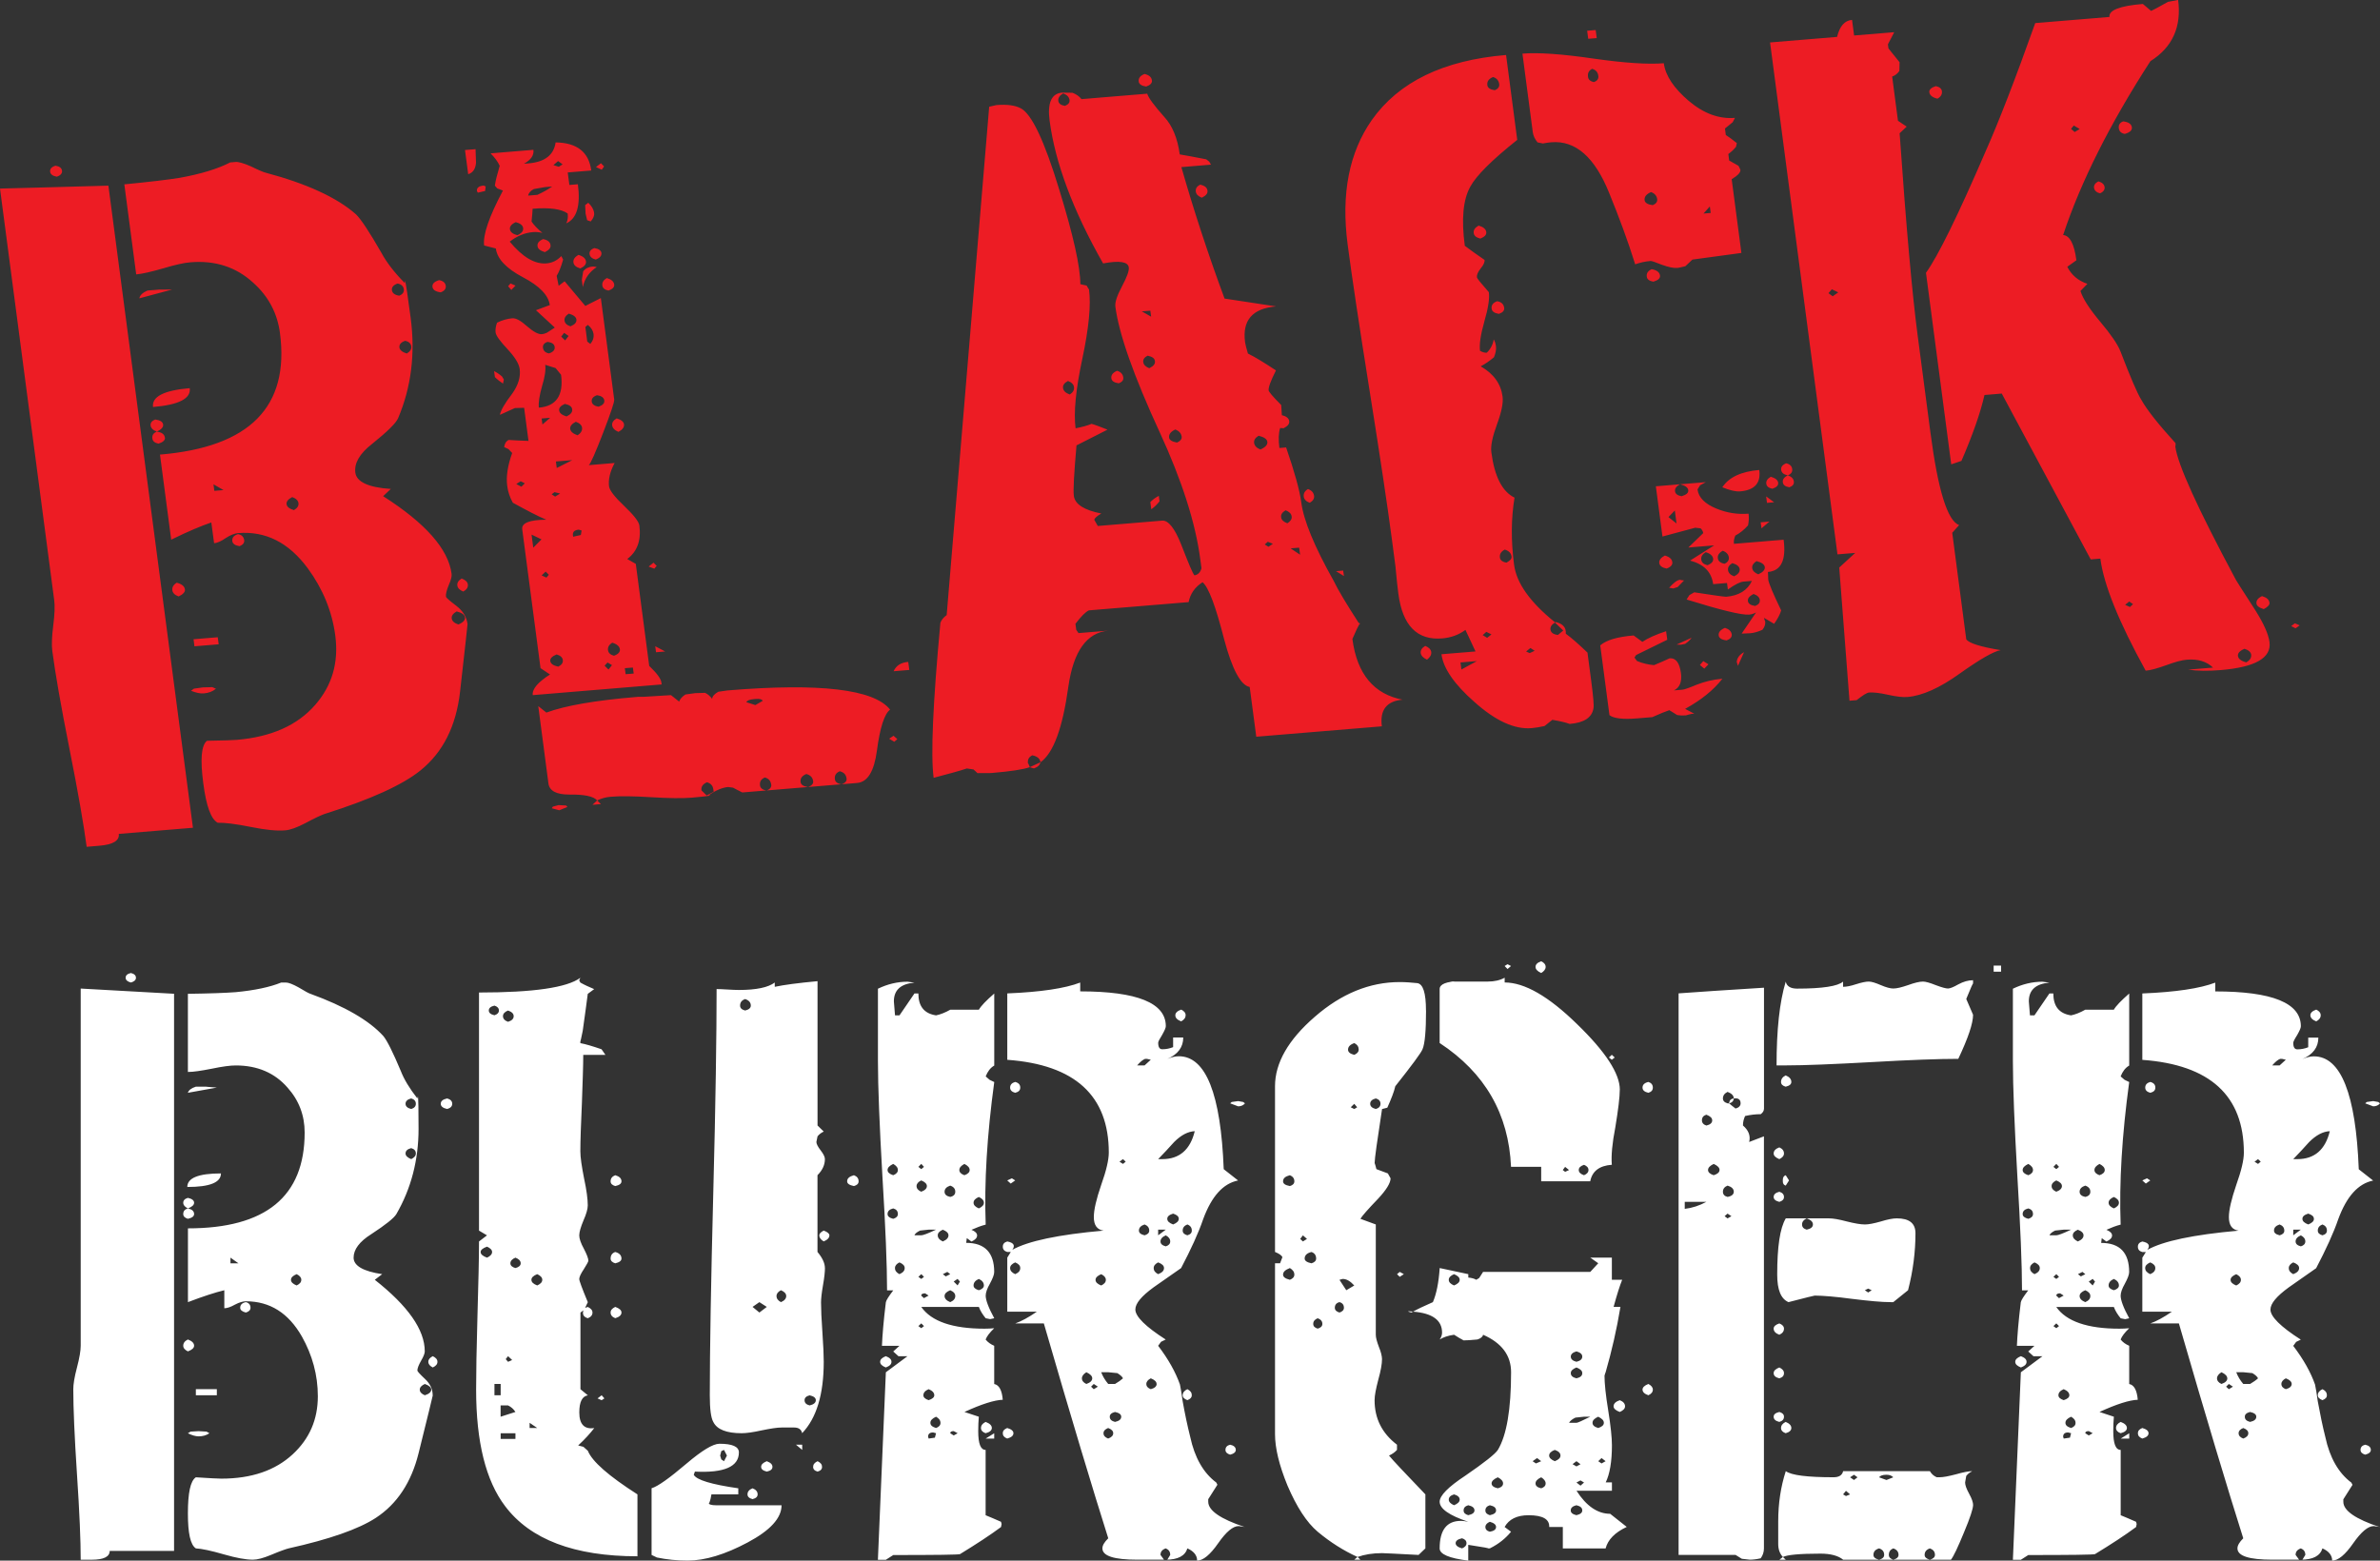 <?xml version="1.0" encoding="UTF-8"?> <svg xmlns="http://www.w3.org/2000/svg" width="154" height="101" viewBox="0 0 154 101" fill="none"><rect x="0" y="0" width="154" height="101" fill="#333333" stroke="none"/><g clip-path="url(#clip0_4_289)"><path fill-rule="evenodd" clip-rule="evenodd" d="M138.018 39.099L137.775 38.928L137.509 39.142L137.82 39.284M145.667 42.38C145.644 42.202 145.495 42.069 145.233 41.988C144.928 42.115 144.785 42.273 144.808 42.451C144.834 42.639 145.012 42.781 145.346 42.865C145.579 42.733 145.686 42.568 145.664 42.38H145.667ZM118.95 18.922L118.529 18.722L118.312 18.974L118.587 19.174L118.95 18.919V18.922ZM134.569 8.35L134.187 8.123L134.009 8.34L134.242 8.544L134.569 8.35ZM148.804 40.471L148.535 40.662L148.253 40.517L148.493 40.339L148.804 40.471ZM146.85 38.996C146.869 39.142 146.74 39.284 146.481 39.42C146.176 39.332 146.027 39.209 146.007 39.067C145.981 38.867 146.092 38.711 146.367 38.579C146.659 38.666 146.821 38.799 146.847 38.999L146.85 38.996ZM129.464 42.072C128.991 42.157 128.106 42.668 126.804 43.593C125.517 44.518 124.382 45.029 123.423 45.107C123.131 45.13 122.716 45.088 122.172 44.965C121.627 44.842 121.213 44.797 120.937 44.819C120.791 44.832 120.535 44.997 120.136 45.311L119.673 45.35L119.009 36.731L120.042 35.783L118.895 35.877L114.533 2.747L118.869 2.388C119.041 1.689 119.359 1.326 119.838 1.288L119.971 2.297L122.567 2.083L122.159 2.87L122.195 3.135L122.914 4.028L122.901 4.591C122.778 4.769 122.619 4.895 122.434 4.953L122.81 7.816L123.374 8.195L122.917 8.625C123.348 14.794 123.744 19.149 124.084 21.714L124.914 28.019C125.4 31.727 126.016 33.716 126.768 33.981L126.321 34.48L127.228 41.374C127.41 41.629 128.142 41.859 129.461 42.076L129.464 42.072ZM146.85 41.555C146.983 42.577 145.933 43.179 143.687 43.367C142.873 43.434 142.17 43.425 141.586 43.337L143.197 43.205C142.779 42.804 142.212 42.636 141.502 42.694C141.181 42.72 140.744 42.836 140.17 43.05C139.596 43.253 139.159 43.38 138.838 43.405C137.104 40.261 136.125 37.841 135.905 36.152L135.282 36.204L129.526 25.47L128.408 25.564C128.139 26.741 127.636 28.165 126.917 29.828L126.256 30.051L124.622 17.654C125.39 16.593 126.687 13.96 128.486 9.783C129.299 7.955 130.375 5.196 131.691 1.495L136.495 1.097C136.436 0.663 137.162 0.379 138.656 0.256L139.185 0.705C139.324 0.65 139.694 0.45 140.28 0.12L140.938 -0.003C141.165 1.728 140.578 3.057 139.143 3.96C136.524 8.013 134.641 11.76 133.496 15.211C133.928 15.244 134.219 15.791 134.355 16.845L133.765 17.266C134.041 17.803 134.472 18.172 135.068 18.369L134.618 18.831C134.77 19.323 135.195 19.983 135.892 20.815C136.589 21.643 137.023 22.28 137.201 22.727C137.849 24.412 138.293 25.454 138.553 25.868C138.916 26.521 139.658 27.46 140.77 28.679C140.779 28.747 140.773 28.825 140.757 28.906C140.909 30.061 142.209 32.914 144.64 37.459C144.64 37.482 145.071 38.164 145.933 39.494C146.471 40.348 146.779 41.028 146.85 41.552V41.555ZM125.653 5.901C125.679 6.101 125.585 6.266 125.364 6.386C125.047 6.312 124.865 6.169 124.839 5.969C124.817 5.804 124.963 5.668 125.257 5.574C125.497 5.623 125.63 5.733 125.653 5.901ZM136.18 12.096C136.203 12.274 136.106 12.416 135.882 12.513C135.655 12.455 135.522 12.329 135.496 12.154C135.474 11.986 135.574 11.844 135.778 11.737C136.021 11.808 136.154 11.931 136.177 12.096H136.18ZM137.943 8.237C137.969 8.437 137.81 8.573 137.486 8.667C137.246 8.618 137.127 8.505 137.101 8.305C137.071 8.094 137.156 7.942 137.379 7.855C137.723 7.894 137.914 8.023 137.943 8.233V8.237ZM95.562 42.784L94.502 42.872L94.561 43.328M96.505 41.057L96.175 40.892L95.938 41.102L96.227 41.28L96.505 41.057ZM99.299 42.115L99.027 41.937L98.748 42.163L98.981 42.267L99.299 42.118V42.115ZM101.153 40.808L100.615 40.29C100.398 40.419 100.301 40.575 100.323 40.74C100.349 40.94 100.511 41.06 100.809 41.092L101.153 40.804V40.808ZM97.808 36.023C97.779 35.8 97.643 35.654 97.367 35.567C97.121 35.699 97.024 35.864 97.053 36.088C97.076 36.253 97.209 36.366 97.478 36.411C97.724 36.279 97.824 36.159 97.808 36.026V36.023ZM113.871 38.831C113.849 38.653 113.716 38.53 113.466 38.44C113.207 38.572 113.077 38.718 113.1 38.896C113.123 39.074 113.281 39.171 113.567 39.216C113.79 39.129 113.891 39.009 113.868 38.831H113.871ZM110.851 36.156C110.825 35.968 110.659 35.822 110.371 35.735C110.154 35.864 110.056 36.029 110.082 36.22C110.105 36.398 110.238 36.521 110.481 36.579C110.747 36.479 110.873 36.334 110.851 36.156ZM112.568 36.832C112.546 36.667 112.397 36.531 112.092 36.444C111.875 36.573 111.791 36.728 111.813 36.893C111.836 37.071 111.956 37.207 112.205 37.297C112.481 37.162 112.591 37.006 112.568 36.828V36.832ZM111.865 36.071C111.839 35.884 111.719 35.735 111.473 35.644C111.227 35.777 111.129 35.942 111.155 36.13C111.178 36.308 111.314 36.431 111.583 36.486C111.803 36.389 111.888 36.246 111.865 36.068V36.071ZM108.481 33.881L108.371 33.037L107.959 33.464L108.485 33.881H108.481ZM114.192 36.696C114.17 36.531 113.991 36.398 113.657 36.314C113.453 36.444 113.356 36.596 113.379 36.764C113.401 36.942 113.537 37.074 113.771 37.168C114.076 37.032 114.215 36.874 114.192 36.696ZM109.24 31.72C109.217 31.542 109.039 31.423 108.705 31.338C108.472 31.471 108.361 31.613 108.384 31.791C108.407 31.969 108.553 32.07 108.809 32.115C109.12 32.021 109.262 31.898 109.24 31.72ZM107.23 12.892C107.201 12.669 107.062 12.513 106.832 12.432C106.527 12.559 106.387 12.74 106.417 12.96C106.439 13.125 106.614 13.235 106.942 13.277C107.149 13.193 107.25 13.06 107.23 12.895V12.892ZM97.008 5.445C96.978 5.212 96.839 5.053 96.609 4.985C96.33 5.099 96.207 5.276 96.24 5.509C96.262 5.687 96.424 5.797 96.722 5.839C96.93 5.755 97.03 5.623 97.008 5.445ZM110.692 13.781L110.637 13.361L110.228 13.82L110.692 13.781ZM103.422 4.914C103.393 4.681 103.266 4.523 103.023 4.455C102.803 4.561 102.722 4.736 102.754 4.972C102.777 5.15 102.897 5.264 103.137 5.312C103.36 5.228 103.445 5.095 103.422 4.917V4.914ZM92.609 42.208C92.632 42.373 92.535 42.538 92.337 42.691C92.088 42.577 91.951 42.432 91.929 42.263C91.906 42.086 92.003 41.933 92.22 41.801C92.454 41.895 92.587 42.027 92.613 42.205L92.609 42.208ZM111.447 43.926C110.883 44.657 110.073 45.308 109.036 45.877L109.632 46.188L109.457 46.2C109.301 46.236 109.172 46.269 109.087 46.298C108.883 46.314 108.708 46.307 108.527 46.278L108.015 45.961C107.762 46.048 107.399 46.191 106.916 46.411L105.93 46.492C105 46.569 104.404 46.492 104.141 46.281L103.545 41.765C103.953 41.416 104.676 41.212 105.704 41.125L106.271 41.539C106.608 41.309 107.12 41.076 107.807 40.85L107.882 41.403L105.869 42.39L105.759 42.555L105.921 42.778C106.277 42.927 106.64 43.011 107.026 43.046C107.344 42.907 107.694 42.768 108.037 42.603C108.429 42.571 108.676 42.888 108.767 43.564C108.841 44.13 108.685 44.502 108.313 44.68L108.864 44.635C108.98 44.625 109.288 44.522 109.787 44.311C110.29 44.114 110.844 43.978 111.437 43.926H111.447ZM110.549 42.991L110.277 43.273L109.995 43.037L110.212 42.784L110.546 42.991H110.549ZM109.457 41.273C109.373 41.403 109.227 41.539 109.039 41.668L108.754 41.726L108.488 41.714L109.457 41.273ZM112.85 42.205L112.455 43.092L112.377 42.839C112.4 42.568 112.565 42.364 112.85 42.205ZM112.053 41.06C112.076 41.225 111.959 41.361 111.722 41.445C111.395 41.406 111.233 41.296 111.21 41.128C111.184 40.927 111.308 40.762 111.615 40.633C111.875 40.714 112.027 40.856 112.053 41.057V41.06ZM108.967 37.566L108.553 37.993L108.271 38.084L108.002 38.038C108.31 37.699 108.536 37.534 108.711 37.521C108.744 37.54 108.835 37.556 108.967 37.566ZM108.209 36.372C108.232 36.55 108.118 36.693 107.84 36.796C107.554 36.741 107.392 36.621 107.366 36.444C107.34 36.256 107.467 36.088 107.726 35.952C108.031 36.039 108.183 36.185 108.206 36.372H108.209ZM102.722 42.257L102.958 44.043C103.098 45.097 103.146 45.699 103.107 45.838C103.01 46.44 102.498 46.776 101.568 46.851C101.322 46.76 100.942 46.666 100.446 46.586L99.941 46.987C99.614 47.058 99.325 47.106 99.108 47.123C97.99 47.216 96.758 46.644 95.394 45.421C94.1 44.282 93.391 43.253 93.271 42.341L95.475 42.16L94.823 40.766C94.382 41.092 93.877 41.27 93.313 41.316C91.702 41.448 90.755 40.494 90.483 38.43C90.431 38.042 90.367 37.44 90.292 36.638C90.188 35.839 90.107 35.227 90.052 34.816C89.773 32.707 89.3 29.549 88.626 25.318C87.952 21.086 87.475 17.916 87.2 15.82C86.769 12.546 87.297 9.864 88.765 7.767C90.509 5.299 93.403 3.895 97.452 3.559L98.174 9.052C96.541 10.352 95.53 11.358 95.141 12.073C94.664 12.921 94.554 14.199 94.781 15.907C95.073 16.13 95.494 16.431 96.061 16.823C96.077 16.955 96 17.143 95.812 17.369C95.624 17.609 95.546 17.796 95.565 17.952C95.575 18.02 95.834 18.333 96.337 18.909C96.392 19.32 96.298 19.944 96.045 20.808C95.805 21.659 95.711 22.293 95.766 22.704C95.925 22.791 96.061 22.837 96.207 22.824C96.466 22.568 96.606 22.274 96.651 21.966C96.722 22.073 96.774 22.225 96.797 22.413C96.823 22.613 96.781 22.84 96.671 23.118C96.392 23.354 96.097 23.558 95.808 23.707C96.648 24.186 97.118 24.842 97.225 25.664C97.28 26.075 97.153 26.68 96.862 27.466C96.57 28.265 96.444 28.857 96.499 29.268C96.703 30.834 97.199 31.814 97.999 32.206C97.779 33.535 97.763 34.984 97.97 36.55C98.126 37.737 99.007 38.977 100.615 40.271L100.703 40.264C101.143 40.384 101.351 40.627 101.315 41.011C101.688 41.283 102.155 41.694 102.725 42.241L102.722 42.257ZM115.411 34.923C115.586 36.243 115.252 36.945 114.396 37.016C114.409 37.34 114.416 37.508 114.416 37.508C114.445 37.741 114.727 38.414 115.252 39.504C115.171 39.779 115.019 40.06 114.795 40.371L114.144 39.986C114.153 40.054 114.176 40.128 114.218 40.216C114.241 40.394 114.192 40.565 114.04 40.759C113.735 40.895 113.479 40.963 113.249 40.982C113.249 40.982 113.061 40.986 112.695 41.005L113.628 39.636C113.479 39.717 113.324 39.763 113.178 39.776C112.698 39.814 111.35 39.488 109.133 38.799L109.314 38.514L109.629 38.333C110.812 38.514 111.499 38.614 111.69 38.621C112.517 38.553 113.074 38.203 113.359 37.595L112.808 37.641C112.604 37.657 112.273 37.818 111.803 38.152L111.748 37.731L110.851 37.805C110.747 37.016 110.257 36.518 109.36 36.279L110.915 35.295L109.246 35.434L110.209 34.502C110.193 34.392 110.138 34.282 110.037 34.192L109.693 34.153L107.571 34.722L107.143 31.471L110.377 31.203L110.008 31.403L109.839 31.675C109.907 32.196 110.316 32.613 111.074 32.92C111.742 33.192 112.429 33.302 113.142 33.244C113.174 33.487 113.162 33.736 113.11 33.998C112.854 34.289 112.588 34.502 112.286 34.661C112.209 34.845 112.173 35.017 112.196 35.195L115.417 34.929L115.411 34.923ZM114.494 33.755L113.978 34.192L113.926 33.804L114.494 33.755ZM113.836 30.42C113.946 31.264 113.537 31.723 112.594 31.801C112.319 31.824 111.927 31.733 111.444 31.536C111.872 30.882 112.672 30.514 113.832 30.416L113.836 30.42ZM114.798 32.506L114.335 32.545L114.28 32.125L114.802 32.51L114.798 32.506ZM115.058 31.238C115.08 31.416 114.951 31.539 114.685 31.63C114.445 31.581 114.312 31.481 114.289 31.303C114.267 31.125 114.364 30.983 114.581 30.853C114.873 30.941 115.035 31.064 115.058 31.241V31.238ZM97.332 19.915C97.354 20.093 97.241 20.226 96.988 20.313C96.703 20.268 96.541 20.158 96.518 19.983C96.486 19.75 96.612 19.582 96.878 19.495C97.147 19.54 97.299 19.686 97.329 19.919L97.332 19.915ZM116.072 31.154C116.095 31.332 116.007 31.452 115.784 31.536C115.515 31.491 115.382 31.39 115.359 31.212C115.336 31.034 115.434 30.892 115.68 30.759C115.411 30.714 115.278 30.591 115.252 30.404C115.229 30.226 115.327 30.083 115.579 29.983C115.822 30.041 115.939 30.167 115.965 30.345C115.991 30.533 115.907 30.675 115.683 30.763C115.929 30.853 116.049 30.979 116.072 31.157V31.154ZM96.171 15.017C96.194 15.195 96.064 15.328 95.786 15.441C95.526 15.373 95.381 15.263 95.358 15.085C95.332 14.885 95.442 14.729 95.675 14.6C95.98 14.687 96.145 14.82 96.171 15.021V15.017ZM107.412 17.835C107.434 18.013 107.292 18.136 106.981 18.23C106.725 18.184 106.579 18.084 106.556 17.906C106.527 17.683 106.637 17.528 106.874 17.421C107.204 17.483 107.383 17.615 107.412 17.835ZM112.257 7.638L112.118 7.907L111.615 8.317L111.671 8.738C111.878 8.867 112.121 9.049 112.384 9.262L112.329 9.502C112.176 9.692 112.008 9.841 111.833 9.967L111.888 10.388L112.491 10.731C112.529 10.796 112.568 10.883 112.614 10.99C112.636 11.158 112.442 11.362 112.05 11.598L112.679 16.37L109.509 16.8L109.052 17.23C108.767 17.298 108.611 17.334 108.553 17.34C108.293 17.363 107.959 17.288 107.528 17.133C107.11 16.965 106.864 16.884 106.806 16.89C106.443 16.92 106.115 16.994 105.807 17.107C105.324 15.564 104.757 14.04 104.132 12.51C103.195 10.174 101.95 9.078 100.382 9.207C100.223 9.22 100.035 9.246 99.834 9.285L99.487 9.214C99.312 9.003 99.212 8.787 99.179 8.544L98.511 3.471C99.526 3.387 101.066 3.494 103.085 3.788C105.117 4.079 106.64 4.177 107.658 4.092C107.765 4.901 108.313 5.71 109.269 6.528C110.241 7.347 111.23 7.712 112.257 7.628V7.638ZM103.318 2.465L102.767 2.51L102.699 1.99L103.25 1.944L103.318 2.465ZM67.325 49.332C67.293 49.09 67.115 48.947 66.797 48.882C66.576 48.989 66.483 49.154 66.515 49.4C66.547 49.419 66.586 49.507 66.635 49.649M82.358 35.191L82.034 35.062L81.836 35.237L82.076 35.386L82.358 35.195V35.191ZM84.124 35.9L84.062 35.444L83.511 35.489L84.124 35.9ZM69.493 25.049C69.471 24.884 69.351 24.749 69.105 24.655C68.858 24.787 68.761 24.939 68.784 25.108C68.806 25.286 68.942 25.431 69.221 25.532C69.438 25.389 69.519 25.227 69.493 25.049ZM83.576 33.419C83.554 33.241 83.421 33.118 83.187 33.024C82.97 33.153 82.87 33.296 82.896 33.474C82.918 33.652 83.055 33.775 83.301 33.865C83.505 33.736 83.602 33.593 83.579 33.415L83.576 33.419ZM76.459 28.255C76.43 28.045 76.293 27.887 76.047 27.796C75.755 27.932 75.619 28.113 75.648 28.323C75.668 28.479 75.846 28.589 76.16 28.64C76.381 28.543 76.481 28.411 76.462 28.255H76.459ZM82.004 28.592C81.982 28.414 81.787 28.285 81.44 28.2C81.223 28.33 81.126 28.485 81.149 28.663C81.175 28.851 81.311 28.996 81.557 29.09C81.875 28.951 82.03 28.783 82.004 28.592ZM74.731 23.37C74.709 23.192 74.563 23.082 74.258 23.018C74.051 23.125 73.953 23.257 73.976 23.435C73.999 23.613 74.132 23.736 74.365 23.83C74.64 23.694 74.754 23.552 74.731 23.374V23.37ZM74.485 20.494L74.433 20.106L73.882 20.151L74.485 20.494ZM69.205 6.47C69.179 6.283 69.043 6.137 68.797 6.043C68.563 6.176 68.453 6.341 68.479 6.528C68.502 6.706 68.648 6.807 68.904 6.852C69.127 6.765 69.228 6.645 69.205 6.467V6.47ZM75.029 32.445C74.877 32.636 74.712 32.807 74.495 32.959L74.433 32.493C74.563 32.358 74.734 32.222 74.981 32.089L75.029 32.445ZM86.96 37.281L86.448 36.964L86.911 36.925L86.96 37.281ZM90.772 45.279C89.728 45.366 89.274 45.942 89.414 47.006L81.288 47.679L80.863 44.46C80.277 44.35 79.729 43.318 79.21 41.377C78.666 39.245 78.209 38.016 77.814 37.679C77.314 37.999 77.016 38.43 76.912 38.967L70.456 39.501C70.236 39.607 69.951 39.892 69.588 40.371L69.639 40.759L69.785 40.973L71.743 40.811C70.32 40.927 69.455 42.144 69.127 44.45C68.758 47.106 68.168 48.737 67.322 49.335C67.286 49.507 67.157 49.639 66.904 49.73L66.628 49.652C66.194 49.801 65.374 49.924 64.184 50.024C64.084 50.034 63.909 50.037 63.702 50.031C63.481 50.028 63.335 50.028 63.248 50.034L62.995 49.798L62.561 49.733C62.126 49.882 61.404 50.076 60.412 50.338C60.217 48.863 60.363 45.518 60.849 40.303C60.914 40.128 61.041 39.963 61.255 39.808L64.006 6.907C64.321 6.836 64.476 6.8 64.476 6.8C65.157 6.745 65.682 6.813 66.045 7.007C66.751 7.363 67.585 9.123 68.544 12.287C69.442 15.208 69.902 17.246 69.905 18.392L70.314 18.482C70.356 18.57 70.411 18.654 70.466 18.738C70.599 19.737 70.456 21.229 70.031 23.228C69.604 25.218 69.464 26.719 69.597 27.718C70.012 27.637 70.365 27.544 70.631 27.43C70.874 27.498 71.215 27.628 71.662 27.806L69.656 28.825C69.497 30.633 69.435 31.727 69.484 32.092C69.555 32.636 70.148 33.014 71.263 33.234C71.004 33.38 70.845 33.516 70.803 33.632L71.033 34.04L75.198 33.694C75.59 33.661 76.008 34.176 76.426 35.23C76.916 36.492 77.191 37.152 77.292 37.236C77.522 37.194 77.677 37.035 77.742 36.773L77.664 36.185C77.356 33.842 76.481 31.109 75.046 27.987C73.36 24.334 72.404 21.62 72.171 19.844C72.135 19.566 72.281 19.129 72.599 18.531C72.916 17.932 73.069 17.528 73.039 17.305C72.991 16.939 72.436 16.848 71.377 17.049C69.429 13.62 68.275 10.54 67.915 7.8C67.766 6.658 68.038 6.05 68.719 5.995C68.719 5.995 68.939 5.998 69.396 6.004C69.643 6.095 69.837 6.237 69.98 6.415L74.232 6.063C74.313 6.338 74.686 6.833 75.324 7.554C75.853 8.117 76.196 8.942 76.336 9.993C76.708 10.052 77.282 10.162 78.05 10.31L78.245 10.462L78.358 10.656L76.442 10.815C77.233 13.587 78.164 16.428 79.236 19.323L82.575 19.831C81.038 19.957 80.377 20.731 80.562 22.141C80.578 22.264 80.64 22.516 80.747 22.879C81.201 23.099 81.807 23.474 82.562 23.972C82.212 24.664 82.063 25.091 82.089 25.269C82.098 25.347 82.361 25.674 82.902 26.211L82.944 26.871C83.233 26.936 83.395 27.068 83.421 27.259C83.443 27.437 83.317 27.582 83.055 27.715L82.834 27.699C82.73 28.023 82.714 28.45 82.785 28.993L83.22 28.957C83.767 30.549 84.098 31.733 84.202 32.523C84.354 33.687 85.048 35.369 86.289 37.579C86.591 38.203 87.135 39.103 87.89 40.274C87.923 40.306 87.958 40.348 88.023 40.387C88.023 40.387 88.023 40.377 88.02 40.355C88.017 40.332 88.017 40.322 88.017 40.322C88.017 40.322 88.004 40.335 87.978 40.358C87.894 40.5 87.731 40.827 87.508 41.351C87.806 43.625 88.905 44.939 90.785 45.288L90.772 45.279ZM85.028 32.089C85.051 32.257 84.967 32.409 84.75 32.539C84.503 32.448 84.383 32.312 84.361 32.144C84.335 31.943 84.416 31.782 84.633 31.649C84.879 31.74 85.002 31.888 85.028 32.089ZM72.683 24.425C72.706 24.603 72.605 24.723 72.394 24.807C72.096 24.765 71.937 24.664 71.911 24.486C71.882 24.276 72.009 24.108 72.287 23.995C72.517 24.066 72.654 24.212 72.68 24.422L72.683 24.425ZM78.131 12.339C78.154 12.517 78.04 12.659 77.765 12.795C77.531 12.701 77.399 12.578 77.376 12.4C77.35 12.2 77.447 12.057 77.655 11.95C77.956 12.015 78.105 12.138 78.131 12.339ZM74.537 5.209C74.559 5.374 74.43 5.509 74.164 5.6C73.866 5.558 73.704 5.448 73.681 5.28C73.652 5.056 73.778 4.901 74.057 4.788C74.346 4.853 74.508 4.985 74.537 5.209ZM46.177 51.241L46.157 51.086C46.125 50.843 45.989 50.697 45.746 50.626C45.483 50.739 45.357 50.904 45.389 51.15L45.726 51.48M36.418 42.713C36.395 42.548 36.262 42.422 36.019 42.354C35.727 42.467 35.585 42.616 35.607 42.781C35.63 42.959 35.808 43.079 36.123 43.143C36.343 43.037 36.44 42.891 36.418 42.716V42.713ZM49.901 50.775C49.868 50.529 49.732 50.383 49.489 50.316C49.239 50.426 49.146 50.591 49.178 50.836C49.201 51.001 49.334 51.115 49.603 51.16C49.826 51.076 49.927 50.943 49.904 50.775H49.901ZM39.597 43.043L39.312 42.875L39.121 43.082L39.373 43.331L39.6 43.043H39.597ZM41.004 43.59L40.952 43.202L40.43 43.244L40.482 43.632L41.004 43.59ZM52.614 50.548C52.581 50.306 52.429 50.16 52.173 50.092C51.894 50.206 51.771 50.374 51.803 50.617C51.826 50.782 51.985 50.891 52.286 50.937C52.523 50.849 52.639 50.717 52.617 50.552L52.614 50.548ZM40.109 42.014C40.083 41.827 39.918 41.681 39.613 41.594C39.409 41.723 39.315 41.888 39.341 42.076C39.364 42.254 39.497 42.377 39.727 42.438C40.005 42.338 40.135 42.192 40.112 42.014H40.109ZM54.775 50.371C54.743 50.128 54.607 49.982 54.335 49.914C54.085 50.024 53.991 50.189 54.023 50.435C54.046 50.6 54.179 50.714 54.448 50.759C54.701 50.672 54.801 50.539 54.779 50.374L54.775 50.371ZM35.513 37.2L35.309 36.993L35.047 37.239L35.358 37.382L35.51 37.2H35.513ZM49.35 45.356C49.308 45.259 49.168 45.214 48.909 45.236L48.779 45.246C48.504 45.269 48.335 45.34 48.293 45.444L48.877 45.631L49.353 45.356H49.35ZM35.037 34.907L34.395 34.599L34.505 35.444L35.037 34.907ZM37.63 34.331L37.448 34.279C37.173 34.302 37.043 34.425 37.072 34.648L37.085 34.735L37.584 34.625L37.633 34.331H37.63ZM33.958 31.28L33.692 31.144L33.407 31.326L33.737 31.5L33.958 31.28ZM36.246 31.943L35.883 31.85L35.695 31.989L35.918 32.138L36.246 31.943ZM37.03 29.779L35.97 29.866L36.025 30.287L37.03 29.779ZM35.597 27.039L35.047 27.084L35.098 27.473L35.597 27.039ZM37.665 27.686C37.643 27.521 37.51 27.385 37.26 27.295C37.001 27.427 36.875 27.586 36.894 27.751C36.917 27.929 37.082 28.071 37.374 28.171C37.591 28.029 37.685 27.864 37.662 27.686H37.665ZM37.024 26.492C37.001 26.314 36.855 26.204 36.55 26.14C36.288 26.253 36.158 26.386 36.181 26.564C36.204 26.741 36.366 26.861 36.657 26.952C36.933 26.816 37.046 26.673 37.024 26.495V26.492ZM36.304 24.254L35.954 23.823L35.28 23.61C35.325 23.943 35.254 24.409 35.069 25.007C34.901 25.616 34.829 26.072 34.868 26.382C35.999 26.288 36.479 25.577 36.304 24.254ZM39.105 25.929C39.078 25.729 38.916 25.619 38.631 25.577C38.379 25.664 38.265 25.797 38.291 25.997C38.314 26.162 38.459 26.276 38.728 26.321C38.994 26.23 39.124 26.098 39.101 25.929H39.105ZM35.889 22.448C35.867 22.27 35.718 22.16 35.422 22.128C35.199 22.203 35.111 22.332 35.134 22.51C35.16 22.698 35.277 22.824 35.52 22.872C35.802 22.782 35.915 22.639 35.889 22.448ZM36.794 21.743L36.502 21.543L36.314 21.782L36.567 22.031L36.794 21.743ZM38.404 21.61C38.375 21.4 38.249 21.196 38.035 21.025L37.876 21.161L37.999 22.105L38.197 22.258C38.362 22.063 38.437 21.856 38.404 21.61ZM37.299 20.682C37.276 20.514 37.114 20.384 36.806 20.297C36.602 20.427 36.505 20.578 36.528 20.747C36.55 20.925 36.687 21.048 36.913 21.119C37.192 21.006 37.319 20.86 37.296 20.682H37.299ZM33.851 14.762C33.828 14.584 33.663 14.451 33.374 14.377C33.099 14.5 32.972 14.658 32.995 14.833C33.021 15.021 33.183 15.153 33.484 15.218C33.747 15.105 33.873 14.949 33.851 14.762ZM35.724 12.07L35.261 12.109C35.261 12.109 35.03 12.151 34.544 12.235C34.337 12.342 34.21 12.475 34.175 12.659L34.771 12.61C35.115 12.449 35.445 12.274 35.727 12.07H35.724ZM36.401 10.634L36.11 10.424L35.808 10.686L36.158 10.792L36.401 10.637V10.634ZM36.716 52.224L36.187 52.438L35.701 52.308L35.776 52.202C36.032 52.137 36.145 52.105 36.145 52.105C36.145 52.105 36.307 52.114 36.632 52.13L36.716 52.224ZM57.592 45.929C57.232 46.194 56.937 47.084 56.74 48.591C56.561 49.918 56.14 50.617 55.459 50.672L48.031 51.286C47.81 51.17 47.606 51.076 47.431 50.976C47.34 50.959 47.236 50.946 47.117 50.934C46.754 50.963 46.322 51.144 45.852 51.464L45.989 51.487C45.729 51.532 45.324 51.574 44.76 51.623C44.164 51.671 43.298 51.665 42.132 51.593C40.978 51.522 40.112 51.513 39.516 51.564C39.195 51.59 38.913 51.671 38.638 51.804L38.887 52.04L38.336 52.085L38.638 51.8C38.398 51.529 37.795 51.409 36.829 51.422C35.993 51.422 35.552 51.179 35.487 50.704L34.829 45.699L35.355 46.116C36.557 45.67 38.508 45.327 41.205 45.104L41.276 45.097H41.629L43.418 44.987L43.944 45.405C44.008 45.23 44.148 45.075 44.352 44.945C44.783 44.887 44.987 44.858 44.987 44.858C44.987 44.858 45.208 44.852 45.629 44.839C45.817 44.936 45.966 45.068 46.076 45.227C46.099 45.055 46.238 44.9 46.485 44.767C46.873 44.712 47.075 44.683 47.075 44.683C53.051 44.188 56.552 44.606 57.592 45.922V45.929ZM43.046 42.163L42.449 42.212L42.398 41.823L43.042 42.163H43.046ZM58.065 47.831L57.867 48.006L57.534 47.808L57.816 47.617L58.065 47.834V47.831ZM42.492 36.621L42.339 36.803L41.97 36.667L42.287 36.414L42.492 36.621ZM58.837 43.357L57.822 43.441C57.981 43.079 58.289 42.875 58.769 42.836L58.837 43.357ZM42.806 44.227L42.816 44.295L34.473 44.987C34.421 44.599 34.803 44.153 35.588 43.651L34.975 43.24L33.792 34.26C33.737 33.849 34.252 33.639 35.351 33.635C34.823 33.422 34.113 33.043 33.183 32.535C32.992 32.193 32.868 31.833 32.82 31.442C32.739 30.831 32.852 30.125 33.141 29.317L32.904 29.067L32.622 28.935C32.651 28.708 32.749 28.553 32.914 28.472C33.196 28.495 33.624 28.514 34.197 28.534L33.915 26.392L33.316 26.408L32.347 26.848C32.398 26.564 32.658 26.104 33.147 25.47C33.543 24.91 33.692 24.38 33.627 23.881C33.582 23.539 33.319 23.112 32.843 22.6C32.366 22.089 32.097 21.73 32.068 21.52C32.045 21.342 32.074 21.125 32.162 20.883C32.492 20.721 32.817 20.627 33.151 20.598C33.384 20.578 33.698 20.753 34.1 21.112C34.515 21.471 34.829 21.646 35.063 21.627C35.163 21.617 35.277 21.585 35.387 21.533L35.899 21.2L34.68 20.077L35.575 19.744C35.491 19.113 34.914 18.508 33.841 17.945C32.755 17.372 32.175 16.758 32.084 16.082L31.326 15.888C31.238 15.211 31.64 14.034 32.544 12.332L32.175 12.193L32.019 12.015C32.065 11.698 32.172 11.274 32.334 10.731C32.211 10.459 32.013 10.197 31.744 9.925L34.515 9.696C34.56 10.052 34.353 10.349 33.902 10.598L34.207 10.572C35.251 10.485 35.837 10.032 35.951 9.217C37.332 9.236 38.1 9.835 38.258 11.035L36.735 11.161L36.842 11.97L37.393 11.925C37.575 13.312 37.319 14.154 36.641 14.454C36.735 14.267 36.764 14.063 36.732 13.817C36.327 13.526 35.565 13.419 34.463 13.51C34.457 13.691 34.434 13.963 34.395 14.335C34.544 14.568 34.781 14.807 35.095 15.072C34.885 15.024 34.69 15.004 34.486 15.021C33.948 15.066 33.449 15.276 32.982 15.639C33.818 16.648 34.612 17.107 35.355 17.046C35.718 17.017 36.048 16.865 36.32 16.573L36.437 16.8C36.307 17.272 36.165 17.618 36.019 17.855L36.148 18.495L36.534 18.204L37.873 19.799L38.878 19.291L39.743 25.861C39.762 26.007 39.519 26.732 39.027 28.006C38.534 29.281 38.229 29.98 38.1 30.103L39.769 29.964C39.464 30.539 39.354 31.041 39.409 31.474C39.442 31.73 39.762 32.151 40.382 32.739C41.001 33.328 41.334 33.749 41.37 34.004C41.5 34.981 41.227 35.699 40.586 36.178L41.14 36.492L42.008 43.095C42.527 43.59 42.799 43.971 42.799 44.208L42.806 44.227ZM32.603 24.561L32.548 24.823C32.373 24.713 32.191 24.571 32.023 24.406L31.971 24.017C32.159 24.114 32.337 24.234 32.486 24.367L32.599 24.558L32.603 24.561ZM40.378 27.463C40.401 27.641 40.278 27.809 40.019 27.951C39.769 27.848 39.633 27.702 39.61 27.524C39.587 27.359 39.685 27.204 39.902 27.075C40.194 27.162 40.356 27.295 40.378 27.463ZM33.358 18.482L33.086 18.764L32.878 18.524L33.031 18.343L33.358 18.485V18.482ZM38.612 17.285C38.139 17.593 37.828 18.023 37.711 18.582L37.649 18.126C37.649 18.126 37.669 17.935 37.737 17.557C37.889 17.366 38.096 17.269 38.343 17.25C38.372 17.25 38.459 17.25 38.612 17.282V17.285ZM35.623 15.862C35.646 16.04 35.533 16.182 35.257 16.318C34.965 16.23 34.803 16.108 34.781 15.93C34.755 15.729 34.881 15.584 35.147 15.473C35.449 15.538 35.597 15.661 35.623 15.862ZM39.743 18.414C39.766 18.579 39.636 18.715 39.37 18.806C39.13 18.757 38.998 18.647 38.975 18.479C38.949 18.278 39.046 18.126 39.263 17.994C39.555 18.081 39.717 18.214 39.743 18.414ZM37.918 16.916C37.941 17.094 37.815 17.25 37.552 17.372C37.276 17.295 37.127 17.162 37.105 16.984C37.079 16.797 37.189 16.628 37.435 16.496C37.727 16.583 37.892 16.729 37.915 16.916H37.918ZM31.426 12.067L31.39 12.361L30.921 12.468L30.862 12.371C30.833 12.161 30.979 12.035 31.3 12.009L31.426 12.067ZM38.916 16.373C38.939 16.551 38.813 16.696 38.547 16.797C38.304 16.738 38.171 16.616 38.148 16.438C38.126 16.273 38.226 16.14 38.45 16.053C38.735 16.098 38.894 16.208 38.916 16.373ZM30.771 9.654C30.778 9.935 30.791 10.236 30.801 10.537C30.765 10.931 30.606 11.181 30.295 11.274L30.088 9.709L30.768 9.654H30.771ZM38.443 13.785C38.466 13.963 38.388 14.137 38.223 14.332L37.993 14.251C37.928 13.976 37.892 13.833 37.892 13.833C37.892 13.833 37.883 13.642 37.863 13.274L38.064 13.122C38.281 13.329 38.414 13.542 38.443 13.785ZM39.088 10.77L38.939 10.983L38.563 10.812L38.884 10.563L39.088 10.77ZM14.465 31.717L13.814 31.345L13.869 31.765M30.084 39.95C30.062 39.785 29.883 39.653 29.55 39.569C29.316 39.701 29.206 39.856 29.229 40.022C29.251 40.199 29.401 40.332 29.663 40.413C29.968 40.287 30.11 40.128 30.088 39.95H30.084ZM19.314 32.561C19.291 32.396 19.158 32.261 18.909 32.17C18.646 32.303 18.523 32.461 18.543 32.626C18.565 32.804 18.727 32.924 19.019 33.014C19.236 32.885 19.337 32.739 19.311 32.565L19.314 32.561ZM26.616 22.429C26.59 22.228 26.457 22.105 26.214 22.057C25.949 22.148 25.819 22.293 25.845 22.491C25.868 22.655 26.03 22.788 26.321 22.879C26.538 22.749 26.636 22.594 26.613 22.429H26.616ZM26.13 18.722C26.104 18.521 25.971 18.398 25.728 18.349C25.462 18.44 25.333 18.586 25.359 18.783C25.385 18.971 25.547 19.094 25.832 19.136C26.056 19.048 26.153 18.906 26.13 18.718V18.722ZM13.973 44.573C13.762 44.748 13.509 44.848 13.191 44.874C12.974 44.894 12.689 44.839 12.362 44.706L12.55 44.567C12.952 44.512 13.14 44.486 13.14 44.486C13.14 44.486 13.344 44.48 13.739 44.47L13.973 44.573ZM14.151 41.697L12.582 41.827L12.524 41.37L14.089 41.241L14.151 41.697ZM11.966 38.142C11.989 38.307 11.846 38.465 11.558 38.601C11.312 38.511 11.175 38.375 11.153 38.207C11.127 38.006 11.221 37.841 11.438 37.712C11.759 37.796 11.937 37.938 11.963 38.139L11.966 38.142ZM12.488 53.57L7.685 53.968C7.743 54.401 7.322 54.66 6.421 54.735L5.607 54.803C5.422 53.392 5.056 51.28 4.495 48.465C3.935 45.651 3.569 43.538 3.384 42.127C3.335 41.762 3.351 41.209 3.445 40.484C3.539 39.759 3.556 39.206 3.507 38.841L0 12.203C1.536 12.164 3.873 12.106 7.014 12.015L12.485 53.573L12.488 53.57ZM15.801 34.962C15.823 35.127 15.723 35.259 15.499 35.347C15.214 35.301 15.055 35.191 15.033 35.026C15.003 34.803 15.13 34.648 15.399 34.57C15.639 34.606 15.771 34.742 15.804 34.965L15.801 34.962ZM10.673 28.317C10.696 28.482 10.55 28.618 10.255 28.712C10.015 28.663 9.882 28.553 9.86 28.385C9.83 28.162 9.928 28.019 10.151 27.935C9.905 27.845 9.769 27.709 9.746 27.544C9.723 27.366 9.824 27.233 10.044 27.149C10.359 27.191 10.534 27.298 10.556 27.476C10.579 27.641 10.437 27.799 10.148 27.935C10.462 27.977 10.637 28.097 10.667 28.317H10.673ZM30.256 40.361C30.256 40.384 30.101 41.856 29.767 44.777C29.514 46.987 28.668 48.682 27.209 49.859C26.03 50.811 23.952 51.745 21.009 52.674C20.828 52.736 20.397 52.926 19.755 53.273C19.22 53.554 18.786 53.712 18.452 53.738C17.914 53.784 17.188 53.709 16.267 53.525C15.243 53.318 14.514 53.234 14.089 53.247C13.649 53.014 13.344 52.163 13.153 50.688C12.952 49.154 13.02 48.242 13.392 47.941C14.417 47.925 15.058 47.905 15.308 47.883C17.557 47.695 19.246 46.938 20.393 45.621C21.489 44.363 21.923 42.881 21.696 41.138C21.489 39.562 20.886 38.106 19.92 36.786C18.689 35.117 17.194 34.354 15.396 34.502C15.178 34.522 14.912 34.622 14.601 34.826C14.306 35.03 14.057 35.14 13.853 35.156L13.674 33.813C13.042 34.024 12.18 34.386 11.078 34.926L10.352 29.42C16.157 28.938 18.744 26.324 18.115 21.552C17.946 20.274 17.379 19.191 16.397 18.308C15.295 17.288 13.931 16.839 12.32 16.975C11.915 17.007 11.328 17.136 10.566 17.366C9.788 17.589 9.205 17.725 8.813 17.758L8.045 11.931C9.681 11.773 10.864 11.63 11.597 11.514C12.987 11.265 14.099 10.925 14.896 10.511L15.243 10.482C15.431 10.466 15.768 10.563 16.219 10.76C16.767 11.028 17.094 11.158 17.181 11.174C19.872 11.892 21.826 12.798 23.038 13.875C23.359 14.186 23.907 15.014 24.688 16.376C24.999 16.955 25.495 17.612 26.189 18.317L26.211 18.159C26.266 18.346 26.386 19.165 26.574 20.585C26.879 22.904 26.607 25.069 25.757 27.071C25.621 27.385 25.064 27.935 24.082 28.724C23.271 29.352 22.912 29.977 22.993 30.588C23.07 31.186 23.839 31.549 25.287 31.643L24.792 32.112C27.53 33.859 29.012 35.531 29.222 37.142C29.242 37.288 29.187 37.527 29.038 37.864C28.905 38.19 28.833 38.443 28.859 38.621C28.866 38.676 29.083 38.87 29.524 39.206C29.948 39.53 30.188 39.915 30.25 40.371L30.256 40.361ZM30.272 37.835C30.295 38.013 30.198 38.155 29.981 38.284C29.747 38.19 29.614 38.068 29.592 37.89C29.569 37.712 29.666 37.569 29.87 37.44C30.117 37.531 30.25 37.657 30.276 37.831L30.272 37.835ZM12.277 25.121C12.368 25.797 11.568 26.201 9.902 26.34C9.814 25.674 10.595 25.263 12.277 25.121ZM11.127 18.741L9.017 19.307C9.049 19.113 9.218 18.942 9.552 18.802L10.349 18.738C10.261 18.744 10.527 18.744 11.127 18.738V18.741ZM4.013 11.051C4.035 11.216 3.919 11.352 3.682 11.436C3.413 11.391 3.264 11.281 3.244 11.113C3.222 10.935 3.335 10.802 3.588 10.724C3.841 10.76 3.99 10.87 4.013 11.048V11.051ZM28.843 18.498C28.869 18.686 28.756 18.831 28.516 18.919C28.188 18.88 28.01 18.757 27.984 18.57C27.958 18.369 28.101 18.223 28.412 18.13C28.668 18.175 28.817 18.298 28.843 18.498Z" fill="#ED1C24"></path><path fill-rule="evenodd" clip-rule="evenodd" d="M134.012 92.754L133.824 92.705C133.61 92.705 133.497 92.793 133.497 92.983L133.536 93.1L133.938 93.042M134.301 92.081C134.301 91.925 134.213 91.803 134.012 91.686C133.759 91.803 133.646 91.925 133.646 92.081C133.646 92.236 133.759 92.34 134.012 92.417C134.213 92.34 134.301 92.233 134.301 92.081ZM135.409 92.754L135.156 92.618C135.004 92.618 134.929 92.666 134.929 92.754L135.156 92.899L135.409 92.754ZM133.899 90.298C133.899 90.133 133.772 90.001 133.533 89.904C133.306 90.001 133.192 90.133 133.192 90.298C133.192 90.434 133.306 90.538 133.533 90.615C133.772 90.538 133.899 90.434 133.899 90.298ZM149.168 100.631C149.168 100.418 149.067 100.285 148.879 100.207C148.652 100.285 148.539 100.421 148.539 100.631L148.766 100.939H148.98L149.168 100.631ZM133.231 85.821L133.056 85.646L132.868 85.821L133.056 85.957L133.231 85.821ZM133.533 83.847L133.306 83.702C133.14 83.702 133.053 83.75 133.053 83.847L133.228 84.013L133.529 83.847H133.533ZM145.479 92.754C145.479 92.608 145.366 92.495 145.152 92.417C144.951 92.495 144.851 92.611 144.851 92.754C144.851 92.909 144.951 93.022 145.152 93.1C145.366 93.022 145.479 92.909 145.479 92.754ZM131.986 82.065C131.986 81.91 131.873 81.796 131.646 81.699C131.458 81.796 131.358 81.91 131.358 82.065C131.358 82.24 131.458 82.362 131.646 82.46C131.873 82.362 131.986 82.24 131.986 82.065ZM133.231 82.634L133.056 82.46L132.868 82.634L133.056 82.77L133.231 82.634ZM135.257 83.877C135.257 83.721 135.156 83.598 134.929 83.501C134.69 83.598 134.563 83.721 134.563 83.877C134.563 84.042 134.69 84.174 134.929 84.271C135.156 84.174 135.257 84.042 135.257 83.877ZM145.995 91.686C145.995 91.531 145.855 91.437 145.593 91.379C145.366 91.437 145.253 91.534 145.253 91.686C145.253 91.861 145.366 91.964 145.593 92.023C145.859 91.964 145.995 91.858 145.995 91.686ZM135.561 82.942L135.409 82.767L135.156 82.942L135.409 83.191L135.561 82.942ZM134.933 82.46L134.745 82.314L134.456 82.46L134.644 82.605L134.933 82.46ZM144.484 89.742L144.219 89.567L144.044 89.742L144.219 89.907L144.484 89.742ZM144.118 89.202C144.118 89.056 143.992 88.923 143.742 88.807C143.554 88.923 143.454 89.056 143.454 89.202C143.454 89.357 143.554 89.48 143.742 89.567C143.995 89.48 144.121 89.357 144.121 89.202H144.118ZM137.107 83.194C137.107 83.01 136.994 82.867 136.78 82.77C136.553 82.867 136.44 83.01 136.44 83.194C136.44 83.33 136.553 83.433 136.78 83.501C136.994 83.433 137.107 83.327 137.107 83.194ZM131.546 78.571C131.546 78.377 131.445 78.264 131.244 78.205C131.004 78.264 130.878 78.38 130.878 78.571C130.878 78.717 131.004 78.82 131.244 78.878C131.445 78.82 131.546 78.713 131.546 78.571ZM146.108 89.202C146.06 89.095 145.933 88.978 145.742 88.865C145.34 88.826 145.152 88.807 145.152 88.807H144.698C144.799 89.075 144.951 89.328 145.152 89.567H145.593C145.807 89.441 145.982 89.318 146.108 89.202ZM134.012 79.58H133.533C133.533 79.58 133.345 79.6 132.978 79.639C132.777 79.736 132.651 79.839 132.612 79.946H133.053C133.166 79.946 133.494 79.829 134.009 79.58H134.012ZM134.816 79.949C134.816 79.804 134.703 79.681 134.45 79.584C134.223 79.681 134.122 79.804 134.122 79.949C134.122 80.104 134.223 80.237 134.45 80.344C134.703 80.237 134.816 80.104 134.816 79.949ZM148.286 89.567C148.286 89.421 148.16 89.299 147.907 89.202C147.719 89.299 147.619 89.421 147.619 89.567C147.619 89.722 147.719 89.836 147.907 89.904C148.16 89.836 148.286 89.719 148.286 89.567ZM139.461 82.065C139.461 81.91 139.36 81.796 139.133 81.699C138.919 81.796 138.806 81.91 138.806 82.065C138.806 82.24 138.919 82.362 139.133 82.46C139.36 82.362 139.461 82.24 139.461 82.065ZM131.546 75.721C131.546 75.566 131.445 75.443 131.244 75.326C131.004 75.443 130.878 75.566 130.878 75.721C130.878 75.867 131.004 75.98 131.244 76.057C131.445 75.98 131.546 75.863 131.546 75.721ZM133.419 76.759C133.419 76.614 133.293 76.491 133.053 76.394C132.852 76.491 132.751 76.614 132.751 76.759C132.751 76.915 132.852 77.038 133.053 77.125C133.293 77.038 133.419 76.915 133.419 76.759ZM135.257 77.125C135.257 76.941 135.156 76.808 134.929 76.73C134.69 76.808 134.563 76.941 134.563 77.125C134.563 77.3 134.69 77.413 134.929 77.461C135.156 77.413 135.257 77.296 135.257 77.125ZM133.231 75.517L133.056 75.323L132.868 75.517L133.056 75.663L133.231 75.517ZM137.107 77.84C137.107 77.685 136.994 77.562 136.78 77.465C136.553 77.562 136.44 77.685 136.44 77.84C136.44 77.986 136.553 78.108 136.78 78.205C136.994 78.108 137.107 77.986 137.107 77.84ZM145 82.828C145 82.683 144.899 82.56 144.698 82.463C144.458 82.56 144.332 82.686 144.332 82.828C144.332 82.984 144.458 83.097 144.698 83.194C144.899 83.097 145 82.981 145 82.828ZM136.19 75.721C136.19 75.566 136.077 75.443 135.85 75.326C135.636 75.443 135.523 75.566 135.523 75.721C135.523 75.867 135.636 75.98 135.85 76.057C136.077 75.98 136.19 75.863 136.19 75.721ZM148.766 82.065C148.766 81.91 148.64 81.796 148.387 81.699C148.199 81.796 148.098 81.91 148.098 82.065C148.098 82.24 148.199 82.362 148.387 82.46C148.64 82.362 148.766 82.24 148.766 82.065ZM147.807 79.639C147.807 79.454 147.706 79.322 147.505 79.244C147.265 79.322 147.139 79.454 147.142 79.639C147.142 79.794 147.269 79.888 147.508 79.946C147.709 79.888 147.81 79.791 147.81 79.639H147.807ZM149.168 80.344C149.168 80.179 149.067 80.046 148.879 79.949C148.652 80.046 148.539 80.179 148.539 80.344C148.539 80.499 148.652 80.603 148.879 80.661C149.067 80.603 149.168 80.496 149.168 80.344ZM148.876 79.58H148.387V79.946L148.876 79.58ZM150.565 79.639C150.565 79.454 150.477 79.322 150.276 79.244C150.075 79.322 149.975 79.454 149.975 79.639C149.975 79.794 150.075 79.888 150.276 79.946C150.477 79.888 150.565 79.791 150.565 79.639ZM149.722 78.878C149.722 78.723 149.596 78.62 149.356 78.542C149.103 78.62 148.98 78.726 148.98 78.878C148.98 79.034 149.106 79.147 149.359 79.244C149.599 79.147 149.725 79.034 149.725 78.878H149.722ZM146.283 75.181L146.108 75.016L145.881 75.181L146.108 75.326L146.283 75.181ZM150.753 73.207C150.312 73.227 149.871 73.456 149.417 73.909C149.077 74.284 148.737 74.66 148.387 75.016H148.649C149.758 75.016 150.461 74.411 150.753 73.204V73.207ZM147.907 68.584C147.845 68.565 147.755 68.545 147.654 68.526H147.541C147.388 68.584 147.226 68.72 147.025 68.95H147.505L147.907 68.584ZM131.131 88.134C131.131 88.289 131.017 88.403 130.765 88.499C130.525 88.403 130.398 88.289 130.398 88.134C130.398 87.979 130.525 87.865 130.765 87.768C131.017 87.865 131.131 87.982 131.131 88.134ZM137.775 93.103H137.221L137.775 92.757V93.103ZM137.623 92.417C137.623 92.573 137.483 92.686 137.221 92.754C137.02 92.686 136.92 92.569 136.92 92.417C136.92 92.252 137.02 92.12 137.221 92.023C137.483 92.12 137.623 92.252 137.623 92.417ZM139.023 92.754C139.023 92.909 138.897 93.022 138.621 93.1C138.42 93.022 138.333 92.906 138.333 92.754C138.333 92.608 138.42 92.495 138.621 92.417C138.897 92.495 139.023 92.611 139.023 92.754ZM138.329 90.589C137.788 90.609 136.958 90.868 135.85 91.379L136.78 91.686C136.754 91.964 136.741 92.285 136.741 92.621C136.741 93.43 136.894 93.834 137.221 93.834V98.062C137.461 98.16 137.801 98.302 138.216 98.486L138.255 98.632L138.216 98.826C137.5 99.357 136.618 99.932 135.558 100.579C135.458 100.618 134.022 100.638 131.241 100.638C131.066 100.744 130.914 100.848 130.761 100.945H130.246L130.761 88.81L132.158 87.772H131.578L131.238 87.464L131.64 87.099H130.505C130.531 86.455 130.606 85.51 130.758 84.278C130.784 84.142 130.946 83.893 131.238 83.508H130.836C130.836 81.88 130.735 79.406 130.534 76.103C130.346 72.809 130.246 70.334 130.246 68.698V63.987C130.862 63.69 131.504 63.534 132.158 63.534C132.158 63.534 132.311 63.554 132.612 63.593C131.717 63.67 131.277 64.075 131.277 64.806C131.277 64.844 131.303 65.142 131.351 65.712H131.64L132.609 64.294H132.862C132.862 65.123 133.238 65.595 134.006 65.712C134.294 65.653 134.612 65.527 134.926 65.346H136.777C136.916 65.097 137.257 64.751 137.772 64.298V68.96C137.519 69.105 137.344 69.344 137.218 69.662L137.471 69.882L137.772 70.027C137.305 73.456 137.117 76.526 137.218 79.254C136.916 79.331 136.615 79.448 136.297 79.59C136.537 79.687 136.663 79.81 136.663 79.956C136.663 80.111 136.537 80.244 136.297 80.35L135.996 80.13L135.957 80.438C137.166 80.438 137.769 81.072 137.769 82.324C137.769 82.498 137.668 82.748 137.493 83.074C137.305 83.401 137.218 83.663 137.218 83.854C137.218 84.132 137.393 84.624 137.772 85.316L137.509 85.374L137.221 85.316C137.02 85.077 136.868 84.825 136.78 84.585H133.053C133.708 85.52 135.079 85.992 137.143 85.989C137.357 85.989 137.571 85.979 137.772 85.96C137.471 86.248 137.292 86.49 137.218 86.691C137.357 86.866 137.545 86.999 137.772 87.096V89.57C138.086 89.629 138.274 89.965 138.326 90.593L138.329 90.589ZM153.407 93.834C153.407 93.98 153.281 94.083 153.041 94.142C152.84 94.083 152.74 93.977 152.74 93.834C152.74 93.659 152.84 93.546 153.041 93.498C153.281 93.546 153.407 93.663 153.407 93.834ZM150.565 90.298C150.565 90.434 150.477 90.538 150.276 90.615C150.075 90.538 149.975 90.431 149.975 90.298C149.975 90.133 150.075 90.001 150.276 89.904C150.477 90.001 150.565 90.136 150.565 90.298ZM154 98.823C153.725 98.784 153.598 98.764 153.598 98.764C153.223 98.764 152.782 99.14 152.263 99.881C151.748 100.621 151.294 100.997 150.905 100.997C150.905 100.66 150.691 100.389 150.276 100.207C150.124 100.699 149.66 100.939 148.879 100.939H147.029C145.531 100.939 144.776 100.699 144.776 100.207C144.776 100.017 144.902 99.803 145.152 99.554C144.17 96.451 142.773 91.822 140.987 85.649H139.136C139.525 85.513 139.992 85.264 140.533 84.889H138.621V81.395L138.848 81.03H138.621C138.42 80.972 138.333 80.855 138.333 80.683C138.333 80.519 138.42 80.405 138.621 80.347C139.036 80.425 139.149 80.606 138.948 80.887C139.969 80.318 141.93 79.904 144.851 79.645C144.436 79.587 144.222 79.299 144.222 78.768C144.222 78.296 144.387 77.604 144.702 76.678C145.029 75.763 145.194 75.061 145.191 74.598C145.191 70.91 143 68.908 138.621 68.591V64.294C140.786 64.207 142.358 63.968 143.34 63.593V64.162C147.029 64.162 148.879 64.912 148.879 66.417C148.879 66.533 148.792 66.714 148.64 66.986C148.474 67.245 148.387 67.42 148.387 67.487C148.387 67.775 148.474 67.911 148.652 67.911C148.905 67.911 149.132 67.863 149.356 67.775V67.151H150.011C150.011 67.779 149.67 68.238 148.977 68.539C149.255 68.422 149.492 68.364 149.719 68.364C151.469 68.364 152.438 70.8 152.626 75.672L153.556 76.403C152.587 76.598 151.845 77.426 151.304 78.888C150.989 79.813 150.497 80.871 149.868 82.075C149.275 82.489 148.685 82.903 148.095 83.317C147.314 83.886 146.912 84.359 146.912 84.753C146.912 85.206 147.567 85.86 148.876 86.698L148.575 86.843L148.387 87.102C149.054 87.979 149.521 88.817 149.797 89.606C149.848 89.855 149.91 90.211 149.972 90.683C150.124 91.521 150.286 92.301 150.461 92.993C150.749 94.342 151.317 95.332 152.146 95.95L152.221 96.096C152.069 96.325 151.881 96.636 151.628 97.031V97.195C151.628 97.765 152.422 98.312 153.994 98.832L154 98.823ZM139.136 76.394L138.848 76.598L138.621 76.394L138.923 76.258L139.136 76.394ZM139.464 70.386C139.464 70.561 139.363 70.664 139.136 70.723C138.923 70.664 138.809 70.558 138.809 70.386C138.809 70.202 138.923 70.079 139.136 70.021C139.363 70.079 139.464 70.205 139.464 70.386ZM154 71.405C153.9 71.531 153.748 71.599 153.56 71.599L153.044 71.405L153.145 71.318C153.42 71.279 153.56 71.26 153.56 71.26C153.56 71.26 153.66 71.279 153.887 71.318L154 71.405ZM150.163 65.705C150.163 65.87 150.062 66.003 149.874 66.1C149.622 66.003 149.498 65.87 149.495 65.705C149.495 65.55 149.622 65.427 149.874 65.339C150.062 65.427 150.163 65.55 150.163 65.705ZM112.186 71.088V71.117C112.16 71.273 112.06 71.366 111.885 71.405V71.376C111.911 71.201 112.011 71.108 112.186 71.088ZM121.916 100.631C121.916 100.418 121.816 100.285 121.589 100.207C121.336 100.285 121.223 100.418 121.223 100.631C121.223 100.777 121.336 100.88 121.589 100.939C121.816 100.88 121.916 100.774 121.916 100.631ZM122.846 100.631C122.846 100.421 122.733 100.285 122.506 100.207C122.318 100.285 122.218 100.418 122.218 100.631C122.218 100.777 122.318 100.88 122.506 100.939C122.733 100.88 122.846 100.774 122.846 100.631ZM119.712 96.713L119.446 96.484L119.258 96.713L119.446 96.82L119.712 96.713ZM125.203 100.631C125.203 100.418 125.089 100.285 124.875 100.207C124.649 100.285 124.535 100.421 124.535 100.631C124.535 100.777 124.649 100.88 124.875 100.939C125.089 100.88 125.203 100.774 125.203 100.631ZM120.192 95.607L119.965 95.442L119.712 95.607L119.965 95.782L120.192 95.607ZM122.506 95.607C122.406 95.5 122.266 95.442 122.065 95.442C121.825 95.442 121.663 95.5 121.586 95.607L122.065 95.782L122.506 95.607ZM110.41 77.782H109.013V78.235C109.506 78.176 109.969 78.021 110.41 77.782ZM112.034 78.707L111.781 78.542L111.593 78.707L111.781 78.853L112.034 78.707ZM112.186 77.125C112.186 76.941 112.047 76.808 111.784 76.73C111.583 76.808 111.483 76.944 111.483 77.125C111.483 77.3 111.583 77.413 111.784 77.461C112.05 77.413 112.186 77.296 112.186 77.125ZM121.109 83.501L120.882 83.394L120.668 83.501L120.882 83.647L121.109 83.501ZM111.266 75.721C111.266 75.566 111.139 75.443 110.887 75.326C110.647 75.443 110.52 75.566 110.52 75.721C110.52 75.867 110.647 75.98 110.887 76.057C111.139 75.98 111.263 75.863 111.263 75.721H111.266ZM117.307 79.244C117.307 79.069 117.168 78.946 116.905 78.849C116.704 78.946 116.604 79.069 116.604 79.244C116.604 79.419 116.704 79.522 116.905 79.58C117.171 79.522 117.307 79.415 117.307 79.244ZM110.789 72.505C110.789 72.35 110.663 72.237 110.413 72.14C110.225 72.198 110.125 72.311 110.125 72.505C110.125 72.67 110.225 72.783 110.413 72.842C110.666 72.783 110.793 72.667 110.789 72.505ZM112.627 71.405C112.627 71.156 112.475 71.049 112.186 71.088C112.186 70.904 112.047 70.761 111.784 70.664C111.583 70.761 111.483 70.904 111.483 71.088C111.483 71.243 111.583 71.347 111.784 71.405H111.885C111.959 71.473 112.099 71.59 112.3 71.742C112.514 71.683 112.627 71.567 112.627 71.405ZM127.669 97.415C127.669 97.635 127.481 98.224 127.079 99.179C126.687 100.133 126.412 100.719 126.237 100.942H119.265C118.951 100.683 118.458 100.547 117.793 100.547C116.448 100.547 115.628 100.625 115.363 100.767L115.551 100.942H115.136L115.363 100.767C115.162 100.547 115.061 100.266 115.061 99.929V98.454C115.061 97.289 115.227 96.212 115.551 95.209C115.917 95.478 116.948 95.604 118.646 95.604C118.986 95.604 119.2 95.478 119.262 95.209H124.875C124.976 95.384 125.115 95.516 125.316 95.604H125.504C125.744 95.604 126.094 95.536 126.561 95.413C127.04 95.277 127.391 95.209 127.63 95.209C127.604 95.209 127.591 95.219 127.569 95.238C127.442 95.296 127.329 95.394 127.228 95.516C127.177 95.804 127.154 95.94 127.154 95.94C127.154 96.115 127.241 96.354 127.42 96.681C127.595 96.998 127.673 97.241 127.673 97.412L127.669 97.415ZM115.91 92.417C115.91 92.573 115.784 92.686 115.544 92.754C115.343 92.686 115.243 92.569 115.243 92.417C115.243 92.252 115.343 92.12 115.544 92.023C115.784 92.12 115.91 92.252 115.91 92.417ZM115.434 91.686C115.434 91.858 115.333 91.964 115.133 92.023C114.893 91.964 114.766 91.858 114.766 91.686C114.766 91.531 114.893 91.437 115.133 91.379C115.333 91.437 115.434 91.534 115.434 91.686ZM115.434 88.865C115.434 89.04 115.333 89.143 115.133 89.202C114.893 89.143 114.766 89.037 114.766 88.865C114.766 88.71 114.893 88.597 115.133 88.499C115.333 88.597 115.434 88.71 115.434 88.865ZM115.434 85.986C115.434 86.161 115.333 86.293 115.133 86.381C114.893 86.293 114.766 86.161 114.766 85.986C114.766 85.84 114.893 85.727 115.133 85.649C115.333 85.727 115.434 85.844 115.434 85.986ZM114.137 100.207C114.137 100.447 114.063 100.67 113.924 100.851C113.671 100.909 113.444 100.939 113.22 100.939C113.22 100.939 113.045 100.919 112.705 100.88L112.303 100.631H108.615V64.288C109.811 64.201 111.661 64.075 114.141 63.922V71.742C114.141 71.887 114.066 72.01 113.927 72.107C113.599 72.107 113.272 72.146 112.919 72.224C112.831 72.408 112.779 72.618 112.779 72.838C113.146 73.155 113.282 73.511 113.181 73.906L114.137 73.54V100.204V100.207ZM123.942 79.813C123.942 80.997 123.79 82.23 123.462 83.501L122.506 84.271H122.331C121.764 84.271 120.934 84.194 119.852 84.061C118.769 83.915 117.962 83.851 117.424 83.847C117.398 83.847 116.831 83.983 115.726 84.271C115.233 84.058 114.996 83.472 114.996 82.489C114.996 80.697 115.171 79.483 115.551 78.849H118.344C118.62 78.849 118.999 78.917 119.502 79.05C120.004 79.176 120.396 79.244 120.672 79.244C120.911 79.244 121.262 79.176 121.702 79.05C122.143 78.914 122.483 78.849 122.733 78.849C123.54 78.849 123.942 79.166 123.942 79.813ZM115.434 77.465C115.434 77.62 115.333 77.723 115.133 77.782C114.893 77.723 114.766 77.617 114.766 77.465C114.766 77.3 114.893 77.186 115.133 77.128C115.333 77.186 115.434 77.303 115.434 77.465ZM115.761 76.394L115.547 76.73C115.421 76.691 115.359 76.604 115.359 76.452V76.365C115.359 76.2 115.421 76.096 115.547 76.057L115.761 76.394ZM115.434 74.65C115.434 74.796 115.333 74.919 115.133 75.016C114.893 74.919 114.766 74.796 114.766 74.65C114.766 74.475 114.893 74.343 115.133 74.255C115.333 74.343 115.434 74.475 115.434 74.65ZM115.91 70.021C115.91 70.176 115.784 70.27 115.544 70.328C115.343 70.27 115.243 70.173 115.243 70.021C115.243 69.84 115.343 69.694 115.544 69.597C115.784 69.694 115.91 69.836 115.91 70.021ZM127.669 65.676C127.669 66.226 127.355 67.167 126.713 68.526C125.465 68.526 123.592 68.594 121.112 68.736C118.633 68.872 116.769 68.95 115.547 68.95H114.954C114.954 66.666 115.142 64.867 115.547 63.528C115.609 63.825 115.862 63.981 116.277 63.981C117.926 63.981 118.918 63.825 119.258 63.528V63.864C119.459 63.864 119.738 63.816 120.088 63.699C120.454 63.583 120.73 63.525 120.918 63.525C121.093 63.525 121.346 63.602 121.699 63.754C122.039 63.9 122.315 63.974 122.506 63.974C122.733 63.974 123.047 63.897 123.462 63.754C123.89 63.599 124.204 63.525 124.431 63.525C124.597 63.525 124.872 63.602 125.251 63.754C125.64 63.9 125.906 63.974 126.045 63.974C126.172 63.974 126.399 63.887 126.713 63.706C127.04 63.531 127.355 63.437 127.669 63.437V63.667C127.669 63.589 127.53 63.916 127.228 64.65L127.669 65.673V65.676ZM129.481 62.884H129.001V62.489H129.481V62.884ZM94.891 99.871C94.891 99.716 94.791 99.612 94.603 99.554C94.328 99.612 94.188 99.719 94.188 99.871C94.188 100.017 94.328 100.13 94.603 100.207C94.791 100.13 94.891 100.017 94.891 99.871ZM94.451 97.05C94.451 96.895 94.324 96.781 94.085 96.713C93.858 96.781 93.744 96.895 93.744 97.05C93.744 97.195 93.858 97.318 94.085 97.415C94.324 97.318 94.451 97.195 94.451 97.05ZM95.407 97.752C95.407 97.577 95.267 97.474 95.005 97.415C94.804 97.474 94.704 97.581 94.704 97.752C94.704 97.907 94.804 98.001 95.005 98.059C95.267 98.001 95.407 97.904 95.407 97.752ZM96.804 98.823C96.804 98.677 96.677 98.564 96.402 98.486C96.214 98.564 96.113 98.68 96.113 98.823C96.113 98.978 96.214 99.082 96.402 99.13C96.681 99.082 96.804 98.975 96.804 98.823ZM96.804 97.752C96.804 97.577 96.677 97.474 96.402 97.415C96.214 97.474 96.113 97.581 96.113 97.752C96.113 97.907 96.214 98.001 96.402 98.059C96.677 98.001 96.804 97.904 96.804 97.752ZM97.258 96.002C97.258 95.856 97.144 95.724 96.917 95.607C96.651 95.724 96.515 95.856 96.515 96.002C96.515 96.157 96.655 96.261 96.917 96.319C97.144 96.261 97.258 96.154 97.258 96.002ZM85.564 85.678C85.564 85.504 85.463 85.391 85.262 85.313C85.074 85.391 84.974 85.507 84.974 85.678C84.974 85.834 85.074 85.928 85.262 85.986C85.463 85.928 85.564 85.831 85.564 85.678ZM102.382 97.752C102.382 97.577 102.255 97.474 102.003 97.415C101.763 97.474 101.636 97.581 101.636 97.752C101.636 97.907 101.763 98.001 102.003 98.059C102.255 98.001 102.382 97.904 102.382 97.752ZM100.013 96.002C100.013 95.856 99.912 95.724 99.724 95.607C99.471 95.724 99.358 95.856 99.358 96.002C99.358 96.157 99.471 96.261 99.724 96.319C99.912 96.261 100.013 96.154 100.013 96.002ZM83.752 82.489C83.752 82.314 83.651 82.181 83.463 82.065C83.162 82.181 83.022 82.314 83.022 82.489C83.022 82.644 83.162 82.748 83.463 82.825C83.651 82.748 83.752 82.644 83.752 82.489ZM99.724 94.565L99.458 94.362L99.17 94.565L99.384 94.711L99.724 94.565ZM86.96 84.637C86.96 84.443 86.86 84.32 86.672 84.271C86.471 84.32 86.371 84.446 86.371 84.637C86.371 84.782 86.471 84.886 86.672 84.944C86.86 84.886 86.96 84.779 86.96 84.637ZM102.495 95.944L102.268 95.808L102.006 95.944L102.268 96.147L102.495 95.947V95.944ZM100.972 94.2C100.972 94.044 100.858 93.922 100.606 93.834C100.366 93.922 100.239 94.048 100.239 94.2C100.239 94.345 100.366 94.468 100.606 94.565C100.858 94.468 100.972 94.345 100.972 94.2ZM102.268 94.76L102.006 94.565L101.753 94.756L102.006 94.902L102.272 94.76H102.268ZM85.162 81.45C85.162 81.24 85.061 81.094 84.86 81.026C84.572 81.094 84.419 81.237 84.419 81.45C84.419 81.596 84.572 81.699 84.86 81.758C85.061 81.699 85.162 81.593 85.162 81.45ZM87.628 83.194C87.375 82.916 87.135 82.77 86.886 82.77C86.86 82.77 86.798 82.79 86.672 82.828L87.113 83.501L87.628 83.194ZM84.569 80.179L84.306 79.949L84.131 80.179L84.306 80.344L84.569 80.179ZM103.892 94.565L103.63 94.362L103.416 94.565L103.63 94.711L103.892 94.565ZM102.897 91.686H102.495C102.495 91.686 102.307 91.706 101.941 91.744C101.74 91.841 101.601 91.945 101.526 92.081H102.006C102.08 92.081 102.385 91.945 102.9 91.686H102.897ZM103.779 92.081C103.779 91.925 103.652 91.803 103.413 91.686C103.16 91.803 103.046 91.925 103.046 92.081C103.046 92.236 103.16 92.34 103.413 92.417C103.652 92.34 103.779 92.233 103.779 92.081ZM83.752 76.452C83.752 76.261 83.651 76.135 83.463 76.057C83.162 76.135 83.022 76.258 83.022 76.452C83.022 76.607 83.162 76.701 83.463 76.759C83.651 76.701 83.752 76.604 83.752 76.452ZM94.451 82.825C94.451 82.68 94.324 82.557 94.085 82.46C93.858 82.557 93.744 82.68 93.744 82.825C93.744 82.98 93.858 83.094 94.085 83.191C94.324 83.094 94.451 82.977 94.451 82.825ZM102.382 88.865C102.382 88.71 102.255 88.597 102.006 88.499C101.766 88.597 101.64 88.71 101.64 88.865C101.64 89.04 101.766 89.143 102.006 89.202C102.259 89.143 102.385 89.037 102.382 88.865ZM102.382 87.794C102.382 87.639 102.255 87.526 102.006 87.458C101.766 87.526 101.64 87.639 101.64 87.794C101.64 87.959 101.766 88.073 102.006 88.131C102.259 88.073 102.382 87.956 102.382 87.794ZM87.816 71.658L87.628 71.438L87.401 71.658L87.628 71.774L87.816 71.658ZM89.326 71.434C89.326 71.26 89.226 71.146 89.025 71.088C88.785 71.146 88.659 71.263 88.659 71.434C88.659 71.599 88.785 71.713 89.025 71.771C89.226 71.713 89.326 71.596 89.326 71.434ZM87.917 67.931C87.917 67.746 87.829 67.604 87.628 67.507C87.353 67.604 87.226 67.746 87.226 67.931C87.226 68.086 87.353 68.199 87.628 68.267C87.829 68.18 87.917 68.063 87.917 67.931ZM101.526 75.721L101.273 75.517L101.121 75.721L101.273 75.837L101.526 75.721ZM102.784 75.721C102.784 75.566 102.683 75.462 102.495 75.384C102.268 75.462 102.155 75.566 102.155 75.721C102.155 75.867 102.268 75.98 102.495 76.057C102.683 75.98 102.784 75.863 102.784 75.721ZM105.25 98.823C104.495 99.179 104.041 99.641 103.892 100.211H101.124V98.823H100.243C100.269 98.321 99.828 98.062 98.907 98.062C98.152 98.062 97.637 98.321 97.358 98.823L97.773 99.13C97.42 99.564 96.966 99.929 96.402 100.207H96.25C96.425 100.207 96.01 100.13 95.005 99.978V101C93.77 100.845 93.154 100.586 93.154 100.211C93.154 99.027 93.608 98.428 94.525 98.428C94.665 98.428 94.827 98.448 95.005 98.486C93.77 98.072 93.154 97.639 93.154 97.186C93.154 96.791 93.709 96.231 94.817 95.5C96.052 94.653 96.755 94.093 96.921 93.834C97.488 92.89 97.776 91.214 97.776 88.807C97.776 87.72 97.173 86.911 95.964 86.381C95.938 86.516 95.812 86.62 95.598 86.688C95.196 86.727 94.904 86.746 94.704 86.746C94.538 86.659 94.324 86.533 94.088 86.381C93.686 86.439 93.384 86.546 93.157 86.688C93.258 86.542 93.31 86.39 93.31 86.245C93.31 85.436 92.681 84.983 91.433 84.886L91.32 84.944L91.132 84.886V84.857L91.433 84.886C91.699 84.731 92.127 84.53 92.717 84.271C92.944 83.741 93.093 83.01 93.157 82.065L95.008 82.46V82.68C95.222 82.699 95.397 82.748 95.524 82.825L95.712 82.709L95.964 82.314H102.9L103.416 81.754L102.9 81.389H104.297V82.822H104.965C104.813 83.197 104.625 83.786 104.411 84.575H104.852C104.612 86.038 104.284 87.455 103.895 88.804C103.87 88.862 103.844 88.939 103.821 89.033C103.821 89.515 103.895 90.266 104.061 91.278C104.223 92.281 104.301 93.042 104.301 93.54C104.301 94.598 104.161 95.4 103.899 95.937H104.301V96.477H102.009C102.651 97.477 103.38 97.969 104.187 97.969L105.257 98.816L105.25 98.823ZM92.273 65.398C92.273 66.708 92.198 67.546 92.046 67.902C91.958 68.131 91.365 68.934 90.283 70.299C90.208 70.645 90.03 71.098 89.767 71.687L89.427 71.774C89.113 73.825 88.947 74.99 88.947 75.268C88.973 75.326 89.009 75.462 89.061 75.663L89.803 75.941L89.978 76.258C89.978 76.555 89.712 76.999 89.171 77.578C88.503 78.27 88.127 78.704 88.027 78.878L89.022 79.244V86.381C89.022 86.575 89.096 86.834 89.223 87.17C89.362 87.506 89.424 87.778 89.424 87.959C89.424 88.267 89.349 88.7 89.184 89.289C89.031 89.878 88.944 90.308 88.944 90.618C88.944 91.803 89.424 92.757 90.393 93.498V93.834C90.266 93.98 90.091 94.103 89.877 94.2C90.117 94.497 90.911 95.335 92.231 96.713V100.207L91.79 100.631C90.341 100.554 89.55 100.515 89.424 100.515C88.821 100.515 88.289 100.602 87.839 100.764L88.027 100.939H87.625L87.839 100.764C86.931 100.35 86.076 99.809 85.259 99.127C84.552 98.528 83.901 97.529 83.308 96.141C82.766 94.821 82.501 93.715 82.501 92.809V81.754H82.828L82.98 81.36C82.928 81.243 82.766 81.13 82.501 81.023V70.296C82.501 68.794 83.356 67.29 85.081 65.799C86.792 64.307 88.63 63.557 90.568 63.557C90.947 63.557 91.31 63.586 91.702 63.625C92.081 63.673 92.269 64.259 92.269 65.398H92.273ZM90.837 82.46L90.571 82.634L90.396 82.46L90.571 82.314L90.837 82.46ZM105.15 91.013C105.15 91.159 105.036 91.282 104.809 91.379C104.547 91.282 104.408 91.159 104.408 91.013C104.408 90.838 104.547 90.706 104.809 90.618C105.036 90.706 105.15 90.838 105.15 91.013ZM106.949 89.933C106.949 90.088 106.848 90.211 106.66 90.298C106.407 90.211 106.284 90.088 106.281 89.933C106.281 89.787 106.407 89.664 106.66 89.567C106.848 89.664 106.949 89.787 106.949 89.933ZM104.809 70.528C104.809 71.001 104.709 71.81 104.521 72.955C104.32 73.984 104.245 74.796 104.294 75.381C103.49 75.439 103.024 75.795 102.897 76.449H99.724V75.514H97.773C97.621 72.094 96.088 69.429 93.154 67.501V64.007C93.154 63.69 93.595 63.515 94.451 63.495L93.822 63.525C94.363 63.525 95.18 63.525 96.253 63.525C96.707 63.525 97.07 63.437 97.361 63.275V63.583C98.645 63.583 100.207 64.479 102.045 66.278C103.895 68.07 104.813 69.484 104.813 70.525L104.809 70.528ZM106.949 70.386C106.949 70.561 106.848 70.664 106.66 70.723C106.407 70.664 106.281 70.558 106.281 70.386C106.281 70.202 106.407 70.079 106.66 70.021C106.848 70.079 106.949 70.205 106.949 70.386ZM104.482 68.439L104.294 68.584L104.106 68.439L104.294 68.264L104.482 68.439ZM97.773 62.518L97.546 62.712L97.358 62.518L97.546 62.402L97.773 62.518ZM100.013 62.577C100.013 62.722 99.912 62.855 99.724 62.971C99.471 62.855 99.358 62.722 99.358 62.577C99.358 62.421 99.471 62.298 99.724 62.211C99.912 62.298 100.013 62.421 100.013 62.577ZM60.568 92.754L60.38 92.705C60.166 92.705 60.052 92.793 60.052 92.983L60.091 93.1L60.493 93.042M60.856 92.081C60.856 91.925 60.769 91.803 60.568 91.686C60.315 91.803 60.202 91.925 60.202 92.081C60.202 92.236 60.315 92.34 60.568 92.417C60.769 92.34 60.856 92.236 60.856 92.081ZM61.965 92.754L61.712 92.618C61.559 92.618 61.485 92.666 61.485 92.754L61.712 92.899L61.965 92.754ZM60.454 90.298C60.454 90.133 60.328 90.001 60.088 89.904C59.861 90.001 59.748 90.133 59.748 90.298C59.748 90.434 59.861 90.538 60.088 90.615C60.328 90.538 60.454 90.431 60.454 90.298ZM75.72 100.631C75.72 100.418 75.62 100.285 75.432 100.207C75.205 100.285 75.091 100.418 75.091 100.631L75.318 100.939H75.532L75.72 100.631ZM59.787 85.821L59.612 85.646L59.424 85.821L59.612 85.957L59.787 85.821ZM60.088 83.847L59.861 83.702C59.696 83.702 59.608 83.75 59.608 83.847L59.783 84.013L60.085 83.847H60.088ZM72.032 92.754C72.032 92.608 71.918 92.495 71.704 92.417C71.503 92.495 71.403 92.611 71.403 92.754C71.403 92.909 71.503 93.022 71.704 93.1C71.918 93.022 72.032 92.906 72.032 92.754ZM58.539 82.065C58.539 81.91 58.425 81.796 58.199 81.699C58.011 81.796 57.91 81.91 57.91 82.065C57.91 82.24 58.011 82.362 58.199 82.46C58.425 82.362 58.539 82.24 58.539 82.065ZM59.787 82.634L59.612 82.46L59.424 82.634L59.612 82.77L59.787 82.634ZM61.812 83.877C61.812 83.721 61.712 83.598 61.485 83.501C61.245 83.598 61.119 83.721 61.119 83.877C61.119 84.042 61.245 84.174 61.485 84.271C61.712 84.174 61.812 84.042 61.812 83.877ZM72.55 91.686C72.55 91.531 72.411 91.437 72.148 91.379C71.921 91.437 71.808 91.534 71.808 91.686C71.808 91.861 71.921 91.964 72.148 92.023C72.414 91.964 72.55 91.858 72.55 91.686ZM62.114 82.942L61.961 82.767L61.709 82.938L61.961 83.188L62.114 82.938V82.942ZM61.485 82.46L61.297 82.314L61.008 82.46L61.197 82.605L61.485 82.46ZM71.04 89.742L70.774 89.567L70.599 89.742L70.774 89.907L71.037 89.742H71.04ZM70.674 89.202C70.674 89.056 70.547 88.923 70.294 88.807C70.106 88.923 70.006 89.056 70.006 89.202C70.006 89.357 70.106 89.48 70.294 89.567C70.547 89.48 70.674 89.357 70.674 89.202ZM63.663 83.194C63.663 83.01 63.55 82.867 63.336 82.77C63.109 82.867 62.995 83.01 62.995 83.194C62.995 83.33 63.109 83.433 63.336 83.501C63.55 83.433 63.663 83.327 63.663 83.194ZM58.098 78.571C58.098 78.377 57.998 78.264 57.797 78.205C57.557 78.264 57.43 78.38 57.43 78.571C57.43 78.717 57.557 78.82 57.797 78.878C57.998 78.82 58.098 78.713 58.098 78.571ZM72.664 89.202C72.615 89.095 72.489 88.982 72.297 88.865C71.896 88.826 71.708 88.807 71.708 88.807H71.254C71.354 89.075 71.507 89.328 71.708 89.567H72.148C72.362 89.441 72.537 89.318 72.664 89.202ZM60.568 79.58H60.088C60.088 79.58 59.9 79.6 59.534 79.639C59.333 79.736 59.206 79.839 59.168 79.946H59.608C59.722 79.946 60.049 79.829 60.565 79.58H60.568ZM61.372 79.949C61.372 79.804 61.258 79.681 61.005 79.584C60.778 79.681 60.678 79.807 60.678 79.949C60.678 80.104 60.778 80.237 61.005 80.344C61.258 80.237 61.372 80.104 61.372 79.949ZM74.838 89.567C74.838 89.421 74.712 89.299 74.463 89.202C74.275 89.299 74.174 89.421 74.174 89.567C74.174 89.722 74.275 89.836 74.463 89.904C74.715 89.836 74.842 89.719 74.842 89.567H74.838ZM66.016 82.065C66.016 81.91 65.916 81.796 65.689 81.699C65.475 81.796 65.361 81.913 65.361 82.065C65.361 82.24 65.475 82.362 65.689 82.46C65.916 82.362 66.016 82.24 66.016 82.065ZM58.098 75.721C58.098 75.566 57.998 75.443 57.797 75.326C57.557 75.443 57.43 75.566 57.43 75.721C57.43 75.867 57.557 75.98 57.797 76.057C57.998 75.98 58.098 75.863 58.098 75.721ZM59.975 76.759C59.975 76.614 59.848 76.491 59.608 76.394C59.407 76.491 59.307 76.614 59.307 76.759C59.307 76.915 59.407 77.038 59.608 77.125C59.848 77.038 59.975 76.915 59.975 76.759ZM61.812 77.125C61.812 76.941 61.712 76.808 61.485 76.73C61.245 76.808 61.119 76.944 61.119 77.125C61.119 77.3 61.245 77.413 61.485 77.461C61.712 77.413 61.812 77.296 61.812 77.125ZM59.787 75.517L59.612 75.323L59.424 75.517L59.612 75.663L59.787 75.517ZM63.663 77.84C63.663 77.685 63.55 77.562 63.336 77.465C63.109 77.562 62.995 77.685 62.995 77.84C62.995 77.986 63.109 78.108 63.336 78.205C63.55 78.108 63.663 77.986 63.663 77.84ZM71.555 82.828C71.555 82.683 71.455 82.56 71.254 82.463C71.014 82.56 70.888 82.686 70.888 82.828C70.888 82.984 71.014 83.097 71.254 83.194C71.455 83.097 71.555 82.981 71.555 82.828ZM62.743 75.721C62.743 75.566 62.629 75.443 62.402 75.326C62.188 75.443 62.075 75.566 62.075 75.721C62.075 75.867 62.188 75.98 62.402 76.057C62.629 75.98 62.743 75.863 62.743 75.721ZM75.318 82.065C75.318 81.91 75.192 81.796 74.939 81.699C74.751 81.796 74.651 81.91 74.651 82.065C74.651 82.24 74.751 82.362 74.939 82.46C75.192 82.362 75.318 82.24 75.318 82.065ZM74.362 79.639C74.362 79.454 74.262 79.322 74.061 79.244C73.821 79.322 73.694 79.457 73.694 79.639C73.694 79.794 73.821 79.888 74.061 79.946C74.262 79.888 74.362 79.791 74.362 79.639ZM75.72 80.344C75.72 80.179 75.62 80.046 75.432 79.949C75.205 80.046 75.091 80.179 75.091 80.344C75.091 80.499 75.205 80.603 75.432 80.661C75.62 80.603 75.72 80.496 75.72 80.344ZM75.432 79.58H74.939V79.946L75.432 79.58ZM77.117 79.639C77.117 79.454 77.029 79.322 76.829 79.244C76.628 79.322 76.527 79.454 76.527 79.639C76.527 79.794 76.628 79.888 76.829 79.946C77.029 79.888 77.117 79.791 77.117 79.639ZM76.274 78.878C76.274 78.723 76.148 78.62 75.908 78.542C75.655 78.62 75.529 78.726 75.529 78.878C75.529 79.034 75.655 79.147 75.908 79.244C76.148 79.147 76.274 79.03 76.274 78.878ZM72.839 75.181L72.664 75.016L72.437 75.181L72.664 75.326L72.839 75.181ZM77.308 73.207C76.868 73.227 76.427 73.456 75.973 73.909C75.633 74.284 75.292 74.66 74.939 75.016H75.205C76.313 75.016 77.017 74.411 77.308 73.204V73.207ZM74.463 68.584C74.401 68.565 74.31 68.545 74.21 68.526H74.096C73.947 68.584 73.782 68.717 73.581 68.95H74.061L74.463 68.584ZM57.683 88.134C57.683 88.289 57.57 88.403 57.317 88.499C57.077 88.403 56.951 88.286 56.951 88.134C56.951 87.979 57.077 87.865 57.317 87.768C57.57 87.865 57.683 87.979 57.683 88.134ZM64.331 93.103H63.776L64.331 92.757V93.103ZM64.178 92.417C64.178 92.573 64.039 92.686 63.776 92.754C63.575 92.686 63.475 92.569 63.475 92.417C63.475 92.252 63.575 92.12 63.776 92.023C64.042 92.12 64.178 92.252 64.178 92.417ZM65.575 92.754C65.575 92.909 65.449 93.022 65.173 93.1C64.972 93.022 64.885 92.909 64.885 92.754C64.885 92.608 64.972 92.495 65.173 92.417C65.449 92.495 65.575 92.611 65.575 92.754ZM64.885 90.589C64.344 90.609 63.514 90.868 62.406 91.379L63.336 91.686C63.31 91.964 63.297 92.285 63.297 92.621C63.297 93.43 63.449 93.834 63.776 93.834V98.062C64.016 98.16 64.357 98.302 64.772 98.486L64.81 98.632L64.772 98.826C64.055 99.357 63.174 99.932 62.117 100.579C62.017 100.618 60.581 100.638 57.8 100.638C57.625 100.744 57.472 100.851 57.32 100.945H56.805L57.32 88.81L58.717 87.772H58.137L57.797 87.464L58.199 87.099H57.067C57.093 86.455 57.168 85.51 57.32 84.278C57.346 84.142 57.508 83.893 57.8 83.508H57.398C57.398 81.88 57.297 79.406 57.096 76.103C56.908 72.809 56.808 70.334 56.808 68.698V63.987C57.424 63.69 58.066 63.534 58.72 63.534C58.72 63.534 58.873 63.554 59.174 63.593C58.279 63.67 57.839 64.075 57.839 64.806C57.839 64.844 57.865 65.142 57.913 65.712H58.202L59.171 64.294H59.424C59.424 65.123 59.8 65.595 60.568 65.712C60.856 65.653 61.171 65.527 61.488 65.346H63.339C63.478 65.097 63.819 64.747 64.334 64.298V68.96C64.081 69.105 63.906 69.344 63.78 69.662L64.032 69.882L64.334 70.027C63.867 73.456 63.679 76.526 63.78 79.254C63.478 79.331 63.177 79.448 62.859 79.59C63.099 79.687 63.225 79.81 63.225 79.956C63.225 80.111 63.099 80.244 62.859 80.35L62.558 80.127L62.519 80.434C63.728 80.434 64.331 81.072 64.331 82.32C64.331 82.495 64.23 82.744 64.055 83.071C63.867 83.398 63.78 83.66 63.78 83.851C63.78 84.129 63.955 84.621 64.334 85.313L64.068 85.371L63.78 85.313C63.579 85.074 63.426 84.821 63.339 84.582H59.612C60.266 85.517 61.637 85.989 63.702 85.989C63.916 85.989 64.13 85.979 64.331 85.96C64.029 86.248 63.851 86.49 63.776 86.691C63.916 86.866 64.104 86.999 64.331 87.096V89.57C64.645 89.629 64.833 89.965 64.885 90.593V90.589ZM79.963 93.834C79.963 93.98 79.836 94.083 79.597 94.142C79.396 94.083 79.295 93.977 79.295 93.834C79.295 93.659 79.396 93.546 79.597 93.498C79.836 93.546 79.963 93.663 79.963 93.834ZM77.117 90.298C77.117 90.434 77.029 90.538 76.829 90.615C76.628 90.538 76.527 90.434 76.527 90.298C76.527 90.133 76.628 90.001 76.829 89.904C77.029 90.001 77.117 90.133 77.117 90.298ZM80.556 98.823C80.28 98.784 80.154 98.764 80.154 98.764C79.775 98.764 79.337 99.14 78.819 99.881C78.303 100.621 77.85 100.997 77.461 100.997C77.461 100.66 77.247 100.392 76.832 100.207C76.68 100.699 76.216 100.939 75.435 100.939H73.584C72.087 100.939 71.332 100.699 71.332 100.207C71.332 100.013 71.458 99.803 71.711 99.554C70.729 96.455 69.332 91.822 67.543 85.649H65.692C66.081 85.513 66.548 85.264 67.089 84.889H65.177V81.392L65.403 81.026H65.177C64.976 80.968 64.888 80.852 64.888 80.68C64.888 80.515 64.976 80.402 65.177 80.344C65.591 80.421 65.705 80.603 65.504 80.884C66.525 80.315 68.486 79.901 71.406 79.642C70.991 79.584 70.777 79.296 70.777 78.765C70.777 78.293 70.939 77.6 71.257 76.675C71.584 75.76 71.746 75.058 71.746 74.595C71.746 70.907 69.555 68.904 65.177 68.588V64.291C67.342 64.204 68.914 63.965 69.896 63.589V64.159C73.584 64.159 75.435 64.909 75.435 66.41C75.435 66.527 75.347 66.708 75.195 66.98C75.03 67.238 74.942 67.413 74.942 67.481C74.942 67.769 75.03 67.905 75.205 67.905C75.458 67.905 75.684 67.856 75.908 67.769V67.145H76.563C76.563 67.769 76.222 68.232 75.532 68.532C75.808 68.416 76.047 68.358 76.274 68.358C78.025 68.358 78.994 70.794 79.182 75.666L80.112 76.397C79.143 76.591 78.401 77.419 77.859 78.882C77.545 79.807 77.055 80.865 76.424 82.068C75.83 82.482 75.24 82.896 74.647 83.31C73.866 83.88 73.464 84.352 73.464 84.747C73.464 85.2 74.119 85.853 75.428 86.691L75.127 86.837L74.939 87.096C75.607 87.972 76.07 88.81 76.349 89.6C76.401 89.849 76.462 90.208 76.524 90.677C76.673 91.515 76.838 92.294 77.013 92.987C77.302 94.336 77.869 95.326 78.699 95.944L78.773 96.089C78.621 96.319 78.433 96.629 78.18 97.024V97.189C78.18 97.758 78.974 98.305 80.546 98.826L80.556 98.823ZM65.689 76.394L65.4 76.598L65.173 76.394L65.475 76.258L65.689 76.394ZM66.016 70.386C66.016 70.561 65.916 70.664 65.689 70.723C65.475 70.664 65.361 70.558 65.361 70.386C65.361 70.202 65.475 70.079 65.689 70.021C65.916 70.079 66.016 70.205 66.016 70.386ZM80.556 71.405C80.455 71.531 80.303 71.599 80.115 71.599L79.6 71.405L79.7 71.318C79.976 71.279 80.115 71.26 80.115 71.26C80.115 71.26 80.216 71.279 80.442 71.318L80.556 71.405ZM76.715 65.705C76.715 65.87 76.615 66.003 76.427 66.1C76.174 66.003 76.047 65.87 76.051 65.705C76.051 65.55 76.177 65.427 76.43 65.339C76.618 65.427 76.718 65.55 76.718 65.705H76.715ZM33.352 93.123V92.757H32.396V93.123M33.352 91.379C33.225 91.185 33.076 91.052 32.872 90.955H32.392V91.686L33.349 91.379H33.352ZM34.762 92.417L34.269 92.081V92.417H34.762ZM32.396 90.298V89.567H31.994V90.298H32.396ZM33.138 88.017L32.875 87.768L32.723 87.959L32.875 88.134L33.141 88.017H33.138ZM47.036 94.2L46.848 93.834L46.673 93.912C46.621 94.106 46.598 94.2 46.598 94.2C46.598 94.2 46.624 94.287 46.673 94.449L46.848 94.565L47.036 94.2ZM31.841 81.026C31.841 80.891 31.728 80.777 31.514 80.68C31.239 80.777 31.099 80.894 31.099 81.026C31.099 81.172 31.239 81.295 31.514 81.392C31.728 81.295 31.841 81.169 31.841 81.026ZM35.089 82.825C35.089 82.68 34.976 82.557 34.762 82.46C34.509 82.557 34.386 82.683 34.386 82.825C34.386 82.98 34.512 83.094 34.762 83.191C34.976 83.094 35.089 82.977 35.089 82.825ZM33.692 81.758C33.692 81.602 33.579 81.479 33.352 81.392C33.138 81.479 33.025 81.606 33.025 81.758C33.025 81.903 33.138 82.007 33.352 82.065C33.579 82.007 33.692 81.9 33.692 81.758ZM52.789 90.618C52.789 90.463 52.65 90.36 52.387 90.302C52.16 90.36 52.06 90.466 52.06 90.618C52.06 90.784 52.16 90.897 52.387 90.955C52.65 90.897 52.789 90.78 52.789 90.618ZM49.616 84.579L49.136 84.271L48.695 84.579L49.136 84.944L49.616 84.579ZM50.873 83.877C50.873 83.721 50.76 83.598 50.533 83.501C50.345 83.598 50.245 83.721 50.245 83.877C50.245 84.042 50.345 84.174 50.533 84.271C50.76 84.174 50.873 84.042 50.873 83.877ZM32.282 65.398C32.282 65.242 32.182 65.139 31.994 65.081C31.741 65.139 31.628 65.246 31.628 65.398C31.628 65.543 31.741 65.647 31.994 65.705C32.182 65.647 32.282 65.54 32.282 65.398ZM33.238 65.763C33.238 65.608 33.125 65.485 32.872 65.398C32.658 65.485 32.545 65.608 32.545 65.763C32.545 65.928 32.658 66.051 32.872 66.129C33.125 66.051 33.238 65.928 33.238 65.763ZM48.582 65.081C48.582 64.877 48.456 64.734 48.216 64.657C47.989 64.734 47.888 64.877 47.888 65.081C47.888 65.236 47.989 65.339 48.216 65.398C48.456 65.339 48.582 65.233 48.582 65.081ZM50.572 97.415C50.572 98.244 49.843 99.043 48.381 99.822C46.919 100.602 45.623 100.997 44.492 100.997C43.798 100.997 43.143 100.929 42.502 100.796L42.161 100.631V96.316C42.563 96.199 43.305 95.668 44.414 94.727C45.422 93.87 46.138 93.436 46.553 93.436C47.383 93.436 47.811 93.621 47.811 93.996C47.811 94.921 46.854 95.335 44.965 95.238L44.89 95.442C45.065 95.778 46.025 96.067 47.772 96.319V96.713H46.034C46.008 96.898 45.96 97.099 45.882 97.302C45.83 97.283 45.821 97.263 45.843 97.244C45.843 97.361 46.018 97.419 46.358 97.419H50.562L50.572 97.415ZM39.105 90.502L38.93 90.618L38.664 90.502L38.93 90.298L39.105 90.499V90.502ZM49.023 96.713C49.023 96.859 48.922 96.963 48.695 97.021C48.468 96.963 48.368 96.856 48.368 96.713C48.368 96.539 48.468 96.406 48.695 96.319C48.922 96.406 49.023 96.539 49.023 96.713ZM49.982 94.931C49.982 95.086 49.869 95.183 49.616 95.238C49.376 95.18 49.25 95.083 49.25 94.931C49.25 94.776 49.376 94.662 49.616 94.565C49.869 94.662 49.982 94.776 49.982 94.931ZM40.213 84.944C40.213 85.109 40.074 85.232 39.811 85.31C39.611 85.232 39.51 85.109 39.51 84.944C39.51 84.789 39.611 84.676 39.811 84.579C40.077 84.676 40.213 84.789 40.213 84.944ZM53.191 94.931C53.191 95.086 53.103 95.18 52.902 95.238C52.702 95.18 52.614 95.083 52.614 94.931C52.614 94.776 52.702 94.662 52.902 94.565C53.103 94.662 53.191 94.776 53.191 94.931ZM41.244 100.719C37.167 100.719 34.308 99.632 32.684 97.474C31.439 95.837 30.808 93.323 30.808 89.933C30.808 88.885 30.833 87.283 30.895 85.138C30.957 83 30.995 81.402 30.995 80.344L31.511 79.949L30.995 79.642V64.233C34.509 64.233 36.697 63.916 37.552 63.279L37.478 63.444L37.552 63.589C37.828 63.745 38.12 63.877 38.447 64.013L38.032 64.32C37.958 64.87 37.857 65.669 37.705 66.718L37.591 67.258L37.552 67.403V67.433C37.552 67.433 37.552 67.413 37.552 67.374V67.51C37.88 67.568 38.334 67.704 38.923 67.905L39.176 68.27H37.74C37.74 68.953 37.701 69.985 37.653 71.379C37.591 72.767 37.552 73.815 37.552 74.508C37.552 74.902 37.64 75.481 37.792 76.261C37.958 77.031 38.032 77.61 38.032 78.005C38.032 78.235 37.944 78.555 37.757 78.979C37.581 79.402 37.481 79.729 37.481 79.952C37.481 80.163 37.581 80.454 37.782 80.819C37.971 81.185 38.071 81.447 38.071 81.589C38.071 81.648 37.971 81.829 37.782 82.13C37.581 82.427 37.481 82.65 37.481 82.773C37.481 82.89 37.669 83.391 38.035 84.275L37.86 84.64L38.035 84.582C38.236 84.679 38.337 84.792 38.337 84.947C38.337 85.112 38.236 85.235 38.035 85.313C37.77 85.235 37.669 85.074 37.747 84.802L37.559 84.947V89.907L38.038 90.302C37.672 90.36 37.484 90.725 37.484 91.408C37.484 92.178 37.812 92.514 38.453 92.421C38.178 92.776 37.838 93.152 37.41 93.546L37.75 93.634L38.038 93.892C38.314 94.585 39.384 95.52 41.247 96.713V100.719H41.244ZM51.907 93.834L51.505 93.498H51.907V93.834ZM40.213 81.45C40.213 81.596 40.074 81.699 39.811 81.758C39.611 81.699 39.51 81.593 39.51 81.45C39.51 81.24 39.611 81.094 39.811 81.026C40.074 81.094 40.213 81.24 40.213 81.45ZM40.213 76.452C40.213 76.607 40.074 76.701 39.811 76.759C39.611 76.701 39.51 76.604 39.51 76.452C39.51 76.261 39.611 76.135 39.811 76.057C40.077 76.135 40.213 76.261 40.213 76.452ZM53.379 82.065C53.379 82.304 53.34 82.683 53.252 83.181C53.165 83.683 53.126 84.048 53.126 84.287C53.126 84.721 53.152 85.365 53.214 86.222C53.275 87.079 53.301 87.713 53.301 88.127C53.301 90.237 52.834 91.777 51.904 92.751C51.852 92.511 51.677 92.385 51.389 92.385H50.572C50.284 92.385 49.856 92.453 49.289 92.569C48.721 92.695 48.294 92.754 47.992 92.754C47.01 92.754 46.394 92.514 46.154 92.023C46.002 91.764 45.928 91.185 45.928 90.298C45.928 87.39 46.002 83.01 46.154 77.154C46.307 71.308 46.368 66.928 46.368 64.01C46.521 64.01 46.757 64.019 47.072 64.039C47.386 64.058 47.639 64.068 47.814 64.068C48.935 64.068 49.713 63.903 50.131 63.586V63.864C50.724 63.738 51.642 63.615 52.899 63.499V72.838L53.301 73.233C53.126 73.311 53 73.418 52.899 73.54C52.847 73.79 52.825 73.906 52.825 73.906C52.825 74.022 52.912 74.204 53.1 74.446C53.288 74.689 53.379 74.88 53.376 75.016C53.376 75.391 53.214 75.737 52.896 76.054V81.023C53.21 81.398 53.376 81.745 53.376 82.062L53.379 82.065ZM53.667 79.946C53.667 80.101 53.554 80.234 53.301 80.341C53.113 80.234 53.013 80.101 53.013 79.946C53.013 79.839 53.113 79.732 53.301 79.639C53.554 79.736 53.667 79.842 53.667 79.946ZM55.557 76.452C55.557 76.607 55.456 76.701 55.255 76.759C54.967 76.701 54.815 76.604 54.815 76.452C54.815 76.258 54.967 76.135 55.255 76.057C55.456 76.135 55.557 76.261 55.557 76.452ZM15.428 81.758L14.913 81.392V81.758M27.903 89.933C27.903 89.787 27.764 89.664 27.489 89.567C27.275 89.664 27.161 89.787 27.161 89.933C27.161 90.088 27.275 90.211 27.489 90.298C27.764 90.211 27.903 90.088 27.903 89.933ZM19.496 82.825C19.496 82.68 19.395 82.557 19.195 82.46C18.955 82.557 18.828 82.68 18.828 82.825C18.828 82.98 18.955 83.094 19.195 83.191C19.395 83.094 19.496 82.98 19.496 82.825ZM26.908 74.65C26.908 74.475 26.808 74.362 26.607 74.304C26.367 74.362 26.241 74.479 26.241 74.65C26.241 74.796 26.367 74.919 26.607 75.016C26.808 74.919 26.908 74.796 26.908 74.65ZM26.908 71.434C26.908 71.26 26.808 71.146 26.607 71.088C26.367 71.146 26.241 71.263 26.241 71.434C26.241 71.599 26.367 71.713 26.607 71.771C26.808 71.713 26.908 71.596 26.908 71.434ZM13.555 92.754C13.354 92.89 13.127 92.957 12.851 92.957C12.664 92.957 12.424 92.89 12.158 92.757L12.333 92.65C12.686 92.631 12.848 92.621 12.848 92.621C12.848 92.621 13.023 92.631 13.364 92.65L13.552 92.757L13.555 92.754ZM14.031 90.298H12.673V89.904H14.031V90.298ZM12.56 87.092C12.56 87.238 12.421 87.361 12.158 87.458C11.957 87.361 11.857 87.238 11.857 87.092C11.857 86.918 11.957 86.785 12.158 86.688C12.421 86.785 12.56 86.921 12.56 87.092ZM11.263 100.372H7.098C7.098 100.748 6.71 100.942 5.928 100.942H5.222C5.222 99.719 5.147 97.878 4.982 95.423C4.82 92.967 4.742 91.126 4.742 89.904C4.742 89.587 4.817 89.114 4.982 88.496C5.144 87.878 5.222 87.409 5.222 87.089V63.977C6.544 64.055 8.557 64.168 11.263 64.314V100.369V100.372ZM16.209 84.637C16.209 84.782 16.109 84.886 15.908 84.944C15.668 84.886 15.542 84.779 15.542 84.637C15.542 84.443 15.668 84.32 15.908 84.271C16.109 84.32 16.209 84.446 16.209 84.637ZM12.56 78.571C12.56 78.717 12.421 78.82 12.158 78.878C11.957 78.82 11.857 78.713 11.857 78.571C11.857 78.377 11.957 78.264 12.158 78.205C11.957 78.108 11.857 77.986 11.857 77.84C11.857 77.685 11.957 77.581 12.158 77.523C12.424 77.581 12.56 77.688 12.56 77.84C12.56 77.986 12.421 78.108 12.158 78.205C12.424 78.264 12.56 78.38 12.56 78.571ZM28.004 90.298C28.004 90.318 27.703 91.57 27.083 94.054C26.617 95.931 25.7 97.328 24.316 98.234C23.194 98.965 21.308 99.622 18.676 100.207C18.514 100.246 18.122 100.382 17.532 100.631C17.042 100.835 16.65 100.939 16.362 100.939C15.895 100.939 15.279 100.822 14.511 100.602C13.655 100.353 13.04 100.227 12.673 100.207C12.32 99.978 12.158 99.227 12.158 97.946C12.158 96.616 12.32 95.837 12.673 95.607C13.555 95.665 14.109 95.694 14.323 95.694C16.274 95.694 17.811 95.164 18.942 94.116C20.024 93.113 20.566 91.871 20.566 90.36C20.566 88.991 20.212 87.704 19.535 86.497C18.666 84.977 17.47 84.216 15.911 84.216C15.723 84.216 15.483 84.284 15.195 84.436C14.919 84.591 14.693 84.666 14.514 84.666V83.501C13.947 83.637 13.166 83.886 12.161 84.271V79.496C17.195 79.496 19.713 77.436 19.713 73.294C19.713 72.188 19.347 71.214 18.605 70.386C17.775 69.432 16.653 68.953 15.257 68.953C14.903 68.953 14.388 69.021 13.707 69.163C13.014 69.299 12.498 69.377 12.158 69.374V64.317C13.581 64.298 14.611 64.259 15.253 64.21C16.475 64.094 17.47 63.884 18.199 63.586H18.501C18.663 63.586 18.942 63.693 19.305 63.893C19.745 64.162 20.011 64.298 20.086 64.317C22.312 65.126 23.888 66.041 24.805 67.051C25.045 67.339 25.421 68.089 25.936 69.315C26.137 69.836 26.49 70.431 27.006 71.088L27.044 70.952C27.07 71.117 27.083 71.829 27.083 73.062C27.083 75.074 26.604 76.915 25.648 78.571C25.495 78.83 24.954 79.263 24.024 79.871C23.256 80.353 22.88 80.865 22.88 81.392C22.88 81.913 23.495 82.278 24.73 82.46L24.251 82.825C26.403 84.52 27.485 86.06 27.485 87.458C27.485 87.584 27.411 87.785 27.245 88.066C27.093 88.335 27.006 88.548 27.006 88.7C27.006 88.749 27.168 88.93 27.508 89.25C27.835 89.557 27.997 89.904 27.997 90.298H28.004ZM28.305 88.134C28.305 88.289 28.205 88.403 28.004 88.499C27.816 88.403 27.715 88.286 27.715 88.134C27.715 87.979 27.816 87.865 28.004 87.768C28.205 87.865 28.305 87.982 28.305 88.134ZM14.297 75.941C14.297 76.53 13.568 76.818 12.119 76.818C12.119 76.239 12.835 75.941 14.297 75.941ZM14.031 70.386L12.155 70.723C12.207 70.558 12.369 70.425 12.67 70.328H13.364C13.289 70.328 13.516 70.347 14.031 70.386ZM8.797 63.279C8.797 63.424 8.683 63.528 8.47 63.586C8.243 63.528 8.129 63.421 8.129 63.279C8.129 63.123 8.243 63.02 8.47 62.971C8.683 63.02 8.797 63.127 8.797 63.279ZM29.262 71.434C29.262 71.599 29.148 71.713 28.934 71.771C28.659 71.713 28.519 71.596 28.519 71.434C28.519 71.26 28.659 71.146 28.934 71.088C29.148 71.146 29.262 71.263 29.262 71.434Z" fill="white"></path></g><defs><clipPath id="clip0_4_289"><rect width="154" height="101" fill="white"></rect></clipPath></defs></svg> 